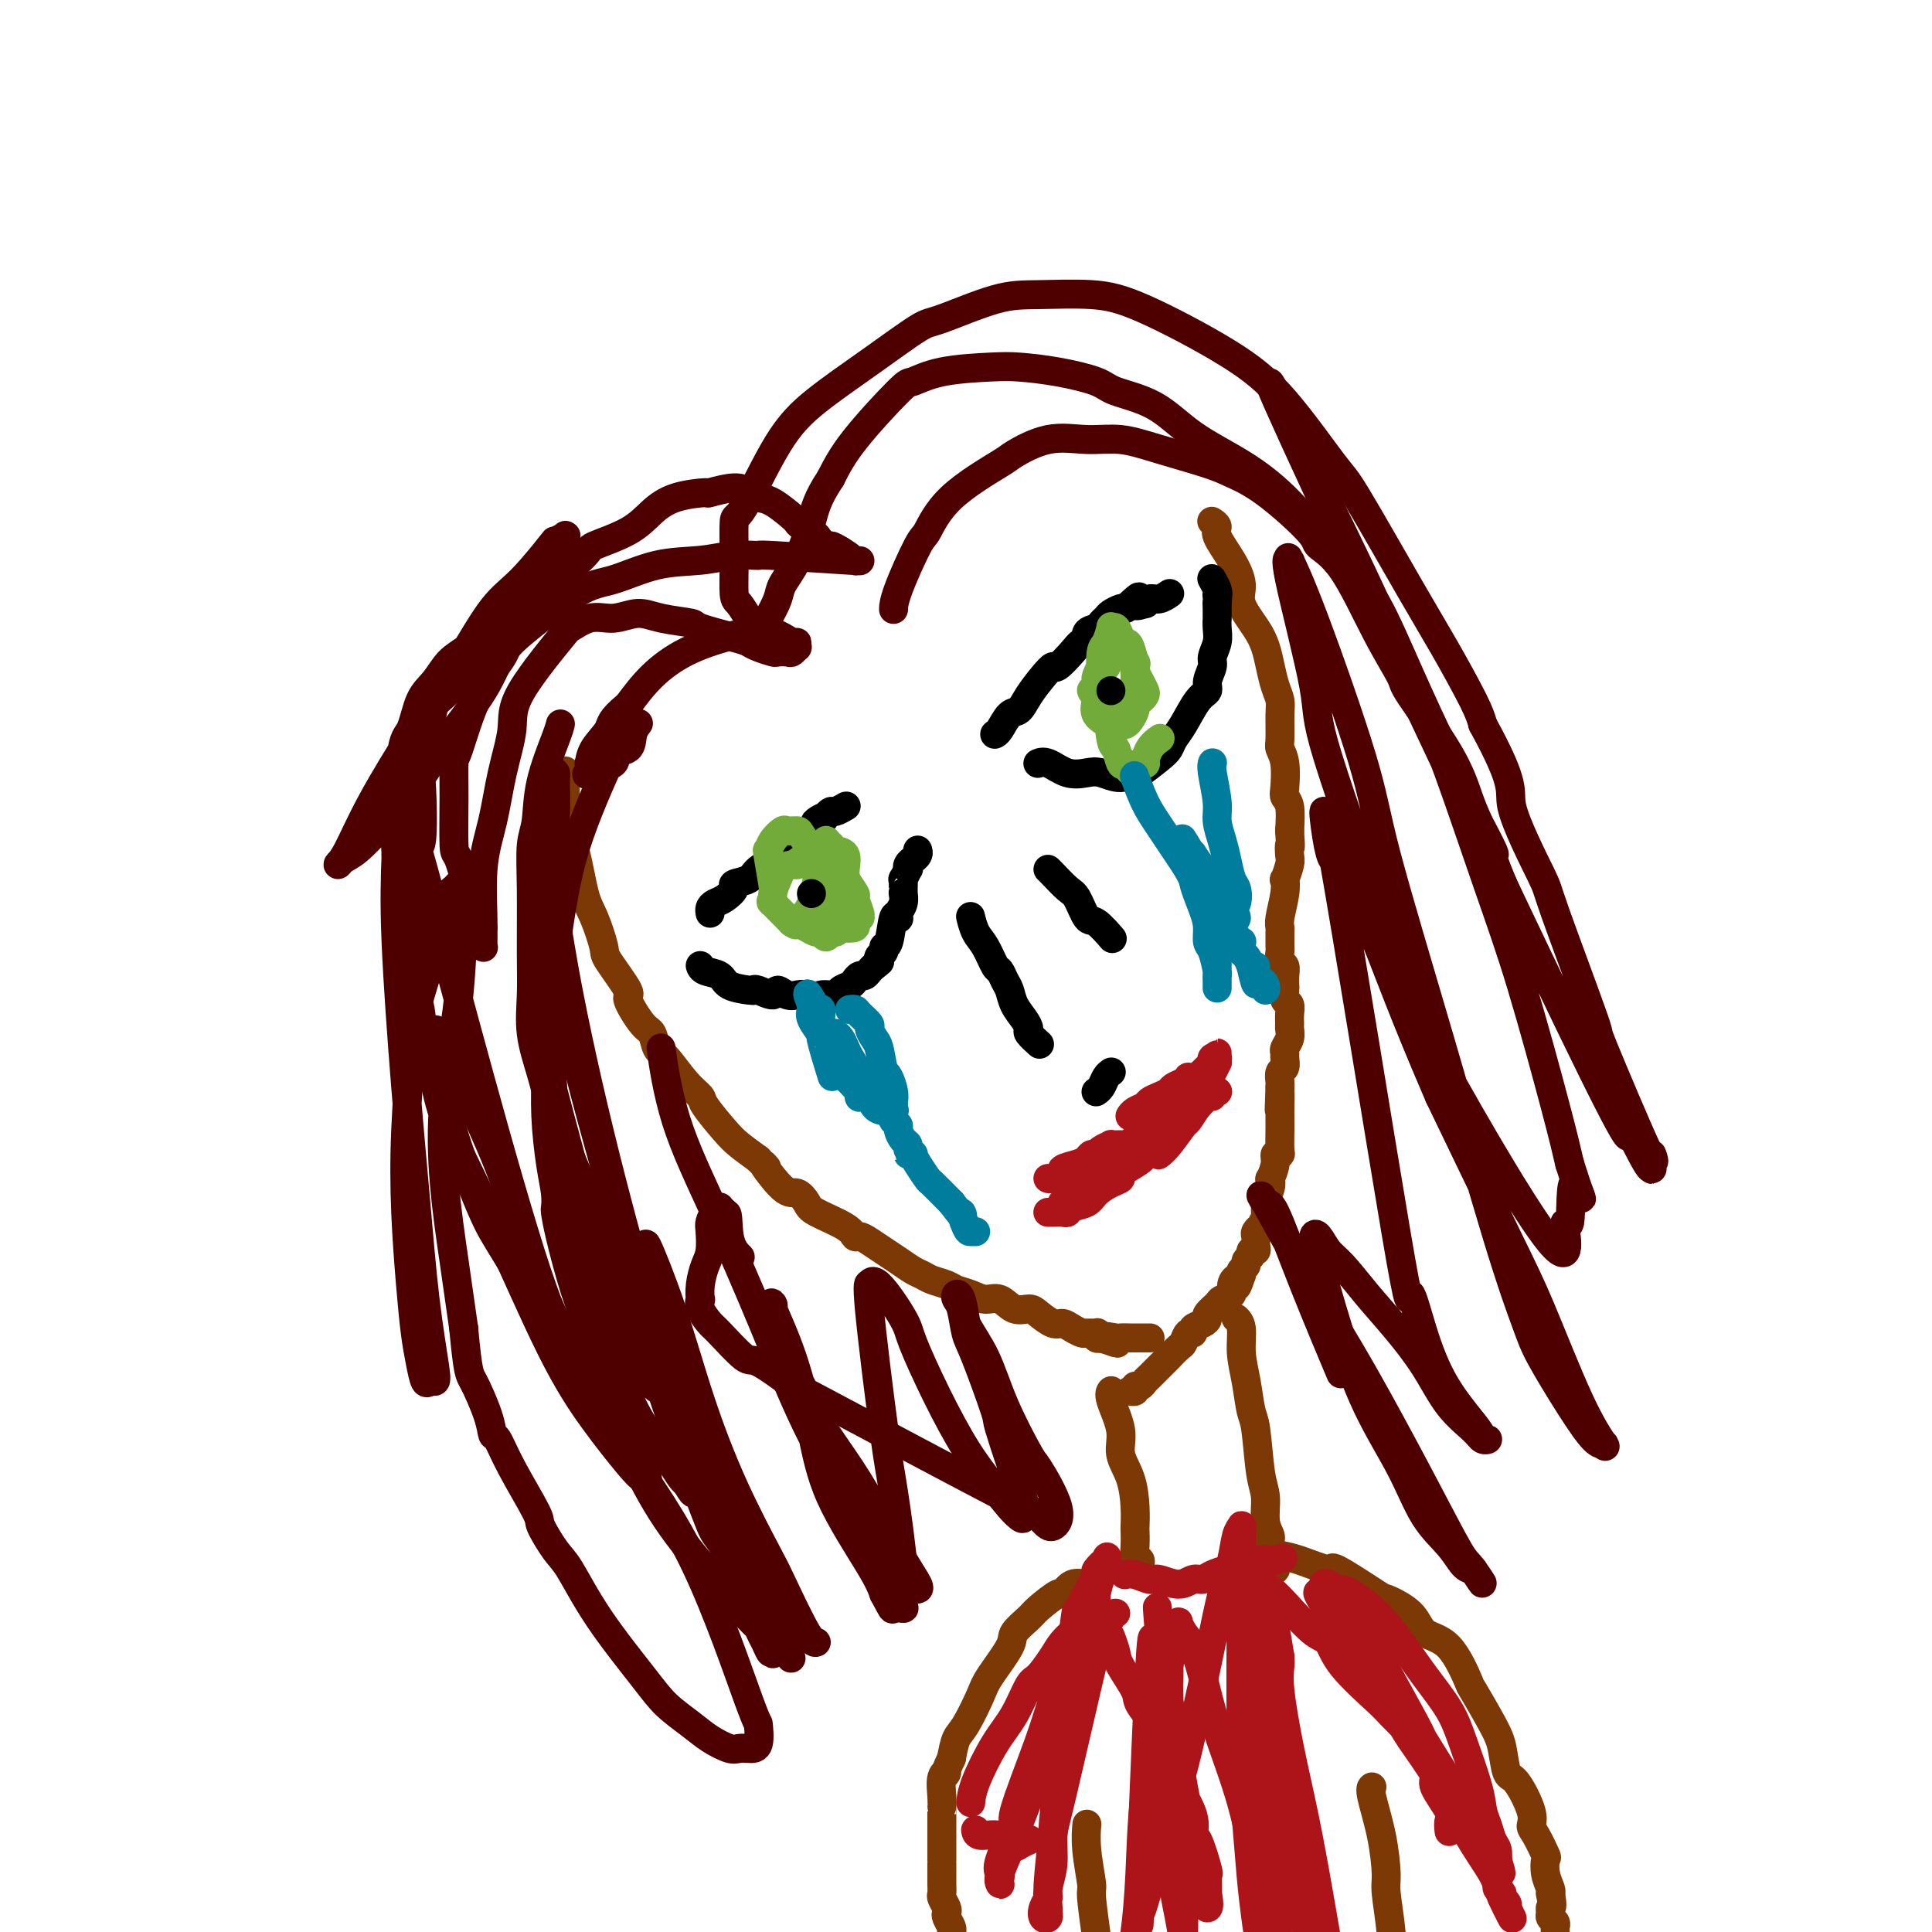 <svg viewBox='0 0 400 400' version='1.1' xmlns='http://www.w3.org/2000/svg' xmlns:xlink='http://www.w3.org/1999/xlink'><g fill='none' stroke='#7C3805' stroke-width='6' stroke-linecap='round' stroke-linejoin='round'><path d='M251,108c0.000,0.000 0.000,0.000 0,0c-0.000,-0.000 -0.000,-0.000 0,0c0.000,0.000 0.000,0.000 0,0c-0.000,-0.000 -0.000,-0.000 0,0c0.000,0.000 0.000,0.000 0,0c-0.000,-0.000 -0.001,-0.001 0,0c0.001,0.001 0.005,0.003 0,0c-0.005,-0.003 -0.018,-0.011 0,0c0.018,0.011 0.066,0.042 0,0c-0.066,-0.042 -0.248,-0.157 0,0c0.248,0.157 0.925,0.585 1,1c0.075,0.415 -0.454,0.817 0,2c0.454,1.183 1.890,3.148 3,5c1.110,1.852 1.894,3.590 2,5c0.106,1.410 -0.466,2.492 0,4c0.466,1.508 1.971,3.443 3,5c1.029,1.557 1.582,2.735 2,4c0.418,1.265 0.701,2.615 1,4c0.299,1.385 0.615,2.804 1,4c0.385,1.196 0.839,2.170 1,3c0.161,0.830 0.029,1.518 0,3c-0.029,1.482 0.044,3.759 0,5c-0.044,1.241 -0.204,1.447 0,2c0.204,0.553 0.773,1.455 1,3c0.227,1.545 0.112,3.734 0,5c-0.112,1.266 -0.223,1.610 0,2c0.223,0.390 0.778,0.826 1,2c0.222,1.174 0.111,3.087 0,5'/><path d='M267,172c0.314,4.754 0.098,3.139 0,3c-0.098,-0.139 -0.078,1.199 0,2c0.078,0.801 0.213,1.065 0,2c-0.213,0.935 -0.775,2.541 -1,3c-0.225,0.459 -0.113,-0.229 0,0c0.113,0.229 0.226,1.374 0,3c-0.226,1.626 -0.793,3.731 -1,5c-0.207,1.269 -0.055,1.701 0,2c0.055,0.299 0.014,0.465 0,1c-0.014,0.535 0.000,1.438 0,2c-0.000,0.562 -0.014,0.783 0,1c0.014,0.217 0.056,0.429 0,1c-0.056,0.571 -0.211,1.500 0,2c0.211,0.500 0.788,0.572 1,1c0.212,0.428 0.061,1.213 0,2c-0.061,0.787 -0.030,1.575 0,2c0.030,0.425 0.061,0.485 0,1c-0.061,0.515 -0.213,1.485 0,2c0.213,0.515 0.790,0.574 1,1c0.210,0.426 0.052,1.217 0,2c-0.052,0.783 0.000,1.558 0,2c-0.000,0.442 -0.053,0.551 0,1c0.053,0.449 0.211,1.238 0,2c-0.211,0.762 -0.792,1.499 -1,2c-0.208,0.501 -0.042,0.768 0,1c0.042,0.232 -0.041,0.430 0,1c0.041,0.570 0.207,1.514 0,2c-0.207,0.486 -0.786,0.516 -1,1c-0.214,0.484 -0.061,1.424 0,2c0.061,0.576 0.031,0.788 0,1'/><path d='M265,225c-0.309,8.560 -0.083,3.460 0,2c0.083,-1.460 0.022,0.719 0,2c-0.022,1.281 -0.005,1.664 0,2c0.005,0.336 -0.003,0.625 0,1c0.003,0.375 0.016,0.837 0,2c-0.016,1.163 -0.060,3.027 0,4c0.060,0.973 0.226,1.054 0,1c-0.226,-0.054 -0.844,-0.243 -1,0c-0.156,0.243 0.151,0.920 0,2c-0.151,1.080 -0.758,2.564 -1,3c-0.242,0.436 -0.118,-0.177 0,0c0.118,0.177 0.229,1.145 0,2c-0.229,0.855 -0.797,1.596 -1,2c-0.203,0.404 -0.039,0.472 0,1c0.039,0.528 -0.046,1.518 0,2c0.046,0.482 0.222,0.458 0,1c-0.222,0.542 -0.844,1.651 -1,2c-0.156,0.349 0.154,-0.061 0,0c-0.154,0.061 -0.772,0.595 -1,1c-0.228,0.405 -0.065,0.682 0,1c0.065,0.318 0.033,0.677 0,1c-0.033,0.323 -0.065,0.611 0,1c0.065,0.389 0.229,0.878 0,1c-0.229,0.122 -0.850,-0.122 -1,0c-0.150,0.122 0.170,0.610 0,1c-0.170,0.390 -0.829,0.682 -1,1c-0.171,0.318 0.146,0.663 0,1c-0.146,0.337 -0.756,0.668 -1,1c-0.244,0.332 -0.122,0.666 0,1'/><path d='M257,264c-1.395,4.217 -0.883,1.759 -1,1c-0.117,-0.759 -0.862,0.182 -1,1c-0.138,0.818 0.331,1.515 0,2c-0.331,0.485 -1.464,0.760 -2,1c-0.536,0.240 -0.477,0.445 -1,1c-0.523,0.555 -1.628,1.459 -2,2c-0.372,0.541 -0.012,0.717 0,1c0.012,0.283 -0.326,0.671 -1,1c-0.674,0.329 -1.685,0.597 -2,1c-0.315,0.403 0.065,0.939 0,1c-0.065,0.061 -0.576,-0.353 -1,0c-0.424,0.353 -0.761,1.475 -1,2c-0.239,0.525 -0.378,0.455 -1,1c-0.622,0.545 -1.725,1.704 -2,2c-0.275,0.296 0.277,-0.272 0,0c-0.277,0.272 -1.383,1.383 -2,2c-0.617,0.617 -0.744,0.739 -1,1c-0.256,0.261 -0.642,0.662 -1,1c-0.358,0.338 -0.688,0.612 -1,1c-0.312,0.388 -0.605,0.888 -1,1c-0.395,0.112 -0.890,-0.166 -1,0c-0.110,0.166 0.166,0.777 0,1c-0.166,0.223 -0.776,0.060 -1,0c-0.224,-0.060 -0.064,-0.017 0,0c0.064,0.017 0.032,0.009 0,0'/><path d='M117,160c0.000,0.000 0.000,0.000 0,0c-0.000,-0.000 -0.000,-0.000 0,0c0.000,0.000 0.000,0.000 0,0c-0.000,-0.000 -0.000,-0.000 0,0c0.000,0.000 0.000,0.000 0,0c-0.000,-0.000 -0.000,-0.000 0,0c0.000,0.000 0.000,0.001 0,0c-0.000,-0.001 -0.000,-0.004 0,0c0.000,0.004 0.000,0.016 0,0c-0.000,-0.016 -0.002,-0.060 0,0c0.002,0.060 0.006,0.223 0,0c-0.006,-0.223 -0.024,-0.832 0,0c0.024,0.832 0.089,3.104 0,5c-0.089,1.896 -0.331,3.415 0,5c0.331,1.585 1.237,3.235 2,6c0.763,2.765 1.383,6.643 2,9c0.617,2.357 1.231,3.191 2,5c0.769,1.809 1.694,4.593 2,6c0.306,1.407 -0.006,1.436 1,3c1.006,1.564 3.330,4.664 4,6c0.670,1.336 -0.314,0.907 0,2c0.314,1.093 1.924,3.706 3,5c1.076,1.294 1.616,1.267 2,2c0.384,0.733 0.611,2.224 1,3c0.389,0.776 0.940,0.837 2,2c1.060,1.163 2.628,3.427 4,5c1.372,1.573 2.547,2.455 3,3c0.453,0.545 0.183,0.754 1,2c0.817,1.246 2.720,3.528 4,5c1.280,1.472 1.937,2.135 3,3c1.063,0.865 2.531,1.933 4,3'/><path d='M157,240c3.273,3.490 0.956,0.716 1,1c0.044,0.284 2.449,3.626 4,5c1.551,1.374 2.247,0.778 3,1c0.753,0.222 1.563,1.260 2,2c0.437,0.740 0.500,1.181 2,2c1.500,0.819 4.435,2.015 6,3c1.565,0.985 1.759,1.758 2,2c0.241,0.242 0.529,-0.048 1,0c0.471,0.048 1.123,0.432 2,1c0.877,0.568 1.977,1.318 3,2c1.023,0.682 1.969,1.296 3,2c1.031,0.704 2.148,1.498 3,2c0.852,0.502 1.438,0.711 2,1c0.562,0.289 1.098,0.656 2,1c0.902,0.344 2.170,0.664 3,1c0.830,0.336 1.222,0.686 2,1c0.778,0.314 1.942,0.591 3,1c1.058,0.409 2.012,0.948 3,1c0.988,0.052 2.012,-0.385 3,0c0.988,0.385 1.941,1.591 3,2c1.059,0.409 2.223,0.021 3,0c0.777,-0.021 1.168,0.324 2,1c0.832,0.676 2.106,1.684 3,2c0.894,0.316 1.410,-0.059 2,0c0.590,0.059 1.254,0.551 2,1c0.746,0.449 1.572,0.856 2,1c0.428,0.144 0.457,0.025 1,0c0.543,-0.025 1.599,0.045 2,0c0.401,-0.045 0.146,-0.204 0,0c-0.146,0.204 -0.185,0.773 0,1c0.185,0.227 0.592,0.114 1,0'/><path d='M228,277c6.147,2.166 2.013,0.580 1,0c-1.013,-0.580 1.095,-0.155 2,0c0.905,0.155 0.606,0.042 1,0c0.394,-0.042 1.483,-0.011 2,0c0.517,0.011 0.464,0.003 1,0c0.536,-0.003 1.660,-0.001 2,0c0.340,0.001 -0.105,0.000 0,0c0.105,-0.000 0.759,-0.000 1,0c0.241,0.000 0.069,0.000 0,0c-0.069,-0.000 -0.034,-0.000 0,0'/></g>
<g fill='none' stroke='#4E0000' stroke-width='6' stroke-linecap='round' stroke-linejoin='round'><path d='M116,150c-0.000,0.000 -0.000,0.000 0,0c0.000,-0.000 0.000,-0.000 0,0c-0.000,0.000 -0.000,0.000 0,0c0.000,-0.000 0.000,-0.001 0,0c-0.000,0.001 -0.001,0.004 0,0c0.001,-0.004 0.004,-0.017 0,0c-0.004,0.017 -0.014,0.062 0,0c0.014,-0.062 0.053,-0.232 0,0c-0.053,0.232 -0.196,0.866 -1,3c-0.804,2.134 -2.268,5.769 -3,9c-0.732,3.231 -0.732,6.059 -1,8c-0.268,1.941 -0.806,2.995 -1,5c-0.194,2.005 -0.046,4.961 0,9c0.046,4.039 -0.011,9.161 0,13c0.011,3.839 0.089,6.394 0,9c-0.089,2.606 -0.344,5.263 0,8c0.344,2.737 1.287,5.555 2,8c0.713,2.445 1.197,4.518 2,7c0.803,2.482 1.926,5.372 3,8c1.074,2.628 2.100,4.992 3,7c0.900,2.008 1.674,3.659 3,6c1.326,2.341 3.206,5.374 4,7c0.794,1.626 0.504,1.847 1,3c0.496,1.153 1.778,3.239 3,6c1.222,2.761 2.384,6.196 3,8c0.616,1.804 0.687,1.978 1,3c0.313,1.022 0.867,2.893 1,4c0.133,1.107 -0.157,1.452 0,2c0.157,0.548 0.759,1.299 1,2c0.241,0.701 0.120,1.350 0,2'/><path d='M137,287c4.229,11.296 1.301,3.035 0,0c-1.301,-3.035 -0.975,-0.844 -1,0c-0.025,0.844 -0.402,0.343 -1,-1c-0.598,-1.343 -1.418,-3.527 -2,-3c-0.582,0.527 -0.926,3.765 -5,-9c-4.074,-12.765 -11.877,-41.531 -15,-54c-3.123,-12.469 -1.566,-8.639 -1,-12c0.566,-3.361 0.140,-13.913 0,-21c-0.140,-7.087 0.005,-10.709 0,-14c-0.005,-3.291 -0.159,-6.252 0,-8c0.159,-1.748 0.632,-2.284 1,-3c0.368,-0.716 0.632,-1.611 1,-2c0.368,-0.389 0.840,-0.272 1,0c0.160,0.272 0.007,0.697 0,2c-0.007,1.303 0.130,3.482 0,7c-0.130,3.518 -0.527,8.375 -1,14c-0.473,5.625 -1.021,12.017 -1,18c0.021,5.983 0.612,11.556 1,17c0.388,5.444 0.575,10.761 1,16c0.425,5.239 1.089,10.402 2,15c0.911,4.598 2.071,8.631 3,13c0.929,4.369 1.628,9.074 3,13c1.372,3.926 3.418,7.073 5,10c1.582,2.927 2.701,5.636 4,8c1.299,2.364 2.779,4.385 4,6c1.221,1.615 2.183,2.825 3,4c0.817,1.175 1.489,2.316 2,3c0.511,0.684 0.860,0.910 1,1c0.140,0.090 0.070,0.045 0,0'/><path d='M142,307c2.891,4.665 0.619,0.328 0,-1c-0.619,-1.328 0.416,0.352 -1,-1c-1.416,-1.352 -5.283,-5.735 -9,-11c-3.717,-5.265 -7.286,-11.412 -10,-13c-2.714,-1.588 -4.574,1.382 -11,-18c-6.426,-19.382 -17.417,-61.116 -22,-78c-4.583,-16.884 -2.759,-8.919 -2,-10c0.759,-1.081 0.453,-11.207 0,-16c-0.453,-4.793 -1.052,-4.254 -1,-4c0.052,0.254 0.756,0.224 1,0c0.244,-0.224 0.028,-0.643 0,0c-0.028,0.643 0.133,2.348 0,5c-0.133,2.652 -0.558,6.249 -1,12c-0.442,5.751 -0.900,13.654 -1,21c-0.100,7.346 0.158,14.133 0,21c-0.158,6.867 -0.733,13.812 -1,20c-0.267,6.188 -0.226,11.617 0,17c0.226,5.383 0.638,10.721 1,15c0.362,4.279 0.675,7.501 1,10c0.325,2.499 0.663,4.276 1,6c0.337,1.724 0.673,3.397 1,4c0.327,0.603 0.646,0.138 1,0c0.354,-0.138 0.744,0.051 1,0c0.256,-0.051 0.376,-0.342 0,-3c-0.376,-2.658 -1.250,-7.685 -2,-14c-0.750,-6.315 -1.376,-13.920 -2,-21c-0.624,-7.080 -1.245,-13.637 -2,-23c-0.755,-9.363 -1.644,-21.532 -2,-30c-0.356,-8.468 -0.178,-13.234 0,-18'/><path d='M82,177c-0.962,-17.734 -0.368,-7.569 0,-7c0.368,0.569 0.510,-8.459 1,-13c0.490,-4.541 1.330,-4.594 2,-6c0.670,-1.406 1.172,-4.166 2,-6c0.828,-1.834 1.981,-2.743 3,-4c1.019,-1.257 1.904,-2.860 3,-4c1.096,-1.140 2.404,-1.815 4,-3c1.596,-1.185 3.479,-2.881 5,-3c1.521,-0.119 2.681,1.337 3,2c0.319,0.663 -0.202,0.532 -1,2c-0.798,1.468 -1.872,4.536 -4,8c-2.128,3.464 -5.308,7.323 -8,11c-2.692,3.677 -4.894,7.172 -7,10c-2.106,2.828 -4.115,4.988 -6,7c-1.885,2.012 -3.646,3.876 -5,5c-1.354,1.124 -2.302,1.507 -3,2c-0.698,0.493 -1.147,1.095 -1,1c0.147,-0.095 0.891,-0.889 2,-3c1.109,-2.111 2.583,-5.541 5,-10c2.417,-4.459 5.776,-9.949 9,-15c3.224,-5.051 6.312,-9.664 9,-14c2.688,-4.336 4.977,-8.395 7,-11c2.023,-2.605 3.782,-3.755 6,-6c2.218,-2.245 4.897,-5.584 6,-7c1.103,-1.416 0.632,-0.909 1,-1c0.368,-0.091 1.577,-0.781 2,-1c0.423,-0.219 0.062,0.034 0,0c-0.062,-0.034 0.176,-0.355 0,0c-0.176,0.355 -0.764,1.387 -2,3c-1.236,1.613 -3.118,3.806 -5,6'/><path d='M110,120c-2.644,3.530 -5.753,7.855 -8,11c-2.247,3.145 -3.631,5.109 -5,7c-1.369,1.891 -2.722,3.707 -4,5c-1.278,1.293 -2.479,2.062 -3,3c-0.521,0.938 -0.361,2.043 -1,3c-0.639,0.957 -2.075,1.764 -2,1c0.075,-0.764 1.663,-3.100 3,-5c1.337,-1.900 2.423,-3.364 3,-4c0.577,-0.636 0.646,-0.445 3,-3c2.354,-2.555 6.993,-7.855 9,-10c2.007,-2.145 1.383,-1.133 4,-3c2.617,-1.867 8.476,-6.612 11,-9c2.524,-2.388 1.715,-2.420 3,-3c1.285,-0.580 4.666,-1.709 7,-3c2.334,-1.291 3.622,-2.743 5,-4c1.378,-1.257 2.844,-2.320 5,-3c2.156,-0.680 5.000,-0.977 6,-1c1.000,-0.023 0.156,0.230 1,0c0.844,-0.230 3.375,-0.941 5,-1c1.625,-0.059 2.344,0.534 3,1c0.656,0.466 1.248,0.806 2,1c0.752,0.194 1.663,0.242 3,1c1.337,0.758 3.099,2.225 4,3c0.901,0.775 0.942,0.856 1,1c0.058,0.144 0.133,0.349 1,1c0.867,0.651 2.525,1.746 3,2c0.475,0.254 -0.234,-0.334 0,0c0.234,0.334 1.409,1.590 2,2c0.591,0.410 0.597,-0.026 1,0c0.403,0.026 1.201,0.513 2,1'/><path d='M174,114c3.508,2.177 1.276,1.119 1,1c-0.276,-0.119 1.402,0.701 2,1c0.598,0.299 0.116,0.076 0,0c-0.116,-0.076 0.134,-0.006 0,0c-0.134,0.006 -0.652,-0.052 0,0c0.652,0.052 2.474,0.214 -1,0c-3.474,-0.214 -12.246,-0.802 -16,-1c-3.754,-0.198 -2.491,-0.004 -3,0c-0.509,0.004 -2.788,-0.182 -5,0c-2.212,0.182 -4.355,0.731 -7,1c-2.645,0.269 -5.790,0.256 -9,1c-3.210,0.744 -6.483,2.243 -9,3c-2.517,0.757 -4.278,0.771 -8,3c-3.722,2.229 -9.404,6.674 -12,9c-2.596,2.326 -2.107,2.535 -3,4c-0.893,1.465 -3.168,4.187 -5,8c-1.832,3.813 -3.221,8.717 -4,11c-0.779,2.283 -0.947,1.944 -1,3c-0.053,1.056 0.009,3.506 0,7c-0.009,3.494 -0.091,8.032 0,10c0.091,1.968 0.354,1.366 1,3c0.646,1.634 1.675,5.505 2,8c0.325,2.495 -0.053,3.615 0,4c0.053,0.385 0.536,0.037 1,1c0.464,0.963 0.909,3.237 1,4c0.091,0.763 -0.172,0.014 0,0c0.172,-0.014 0.778,0.708 1,1c0.222,0.292 0.060,0.156 0,0c-0.060,-0.156 -0.017,-0.330 0,-1c0.017,-0.670 0.009,-1.835 0,-3'/><path d='M100,192c0.057,-2.704 -0.302,-7.965 0,-12c0.302,-4.035 1.263,-6.845 2,-10c0.737,-3.155 1.248,-6.654 2,-10c0.752,-3.346 1.743,-6.540 2,-9c0.257,-2.460 -0.222,-4.185 2,-8c2.222,-3.815 7.143,-9.720 9,-12c1.857,-2.280 0.650,-0.934 1,-1c0.350,-0.066 2.256,-1.545 4,-2c1.744,-0.455 3.326,0.115 5,0c1.674,-0.115 3.439,-0.914 5,-1c1.561,-0.086 2.918,0.540 5,1c2.082,0.460 4.888,0.753 6,1c1.112,0.247 0.529,0.448 2,1c1.471,0.552 4.995,1.454 7,2c2.005,0.546 2.492,0.734 3,1c0.508,0.266 1.039,0.608 2,1c0.961,0.392 2.352,0.833 3,1c0.648,0.167 0.552,0.060 1,0c0.448,-0.060 1.441,-0.073 2,0c0.559,0.073 0.685,0.232 1,0c0.315,-0.232 0.820,-0.854 1,-1c0.180,-0.146 0.037,0.185 0,0c-0.037,-0.185 0.034,-0.885 0,-1c-0.034,-0.115 -0.173,0.355 -1,0c-0.827,-0.355 -2.341,-1.535 -4,-2c-1.659,-0.465 -3.461,-0.216 -5,0c-1.539,0.216 -2.815,0.398 -5,1c-2.185,0.602 -5.281,1.624 -8,3c-2.719,1.376 -5.063,3.108 -7,5c-1.937,1.892 -3.469,3.946 -5,6'/><path d='M130,146c-3.834,3.107 -3.418,3.873 -4,5c-0.582,1.127 -2.161,2.615 -3,4c-0.839,1.385 -0.937,2.667 -1,3c-0.063,0.333 -0.090,-0.282 0,0c0.090,0.282 0.298,1.461 0,2c-0.298,0.539 -1.100,0.436 0,0c1.100,-0.436 4.103,-1.207 5,-2c0.897,-0.793 -0.310,-1.609 0,-2c0.310,-0.391 2.138,-0.356 3,-1c0.862,-0.644 0.760,-1.967 1,-3c0.240,-1.033 0.823,-1.775 1,-2c0.177,-0.225 -0.052,0.066 0,0c0.052,-0.066 0.387,-0.488 0,0c-0.387,0.488 -1.494,1.887 -2,2c-0.506,0.113 -0.411,-1.059 -2,2c-1.589,3.059 -4.860,10.349 -7,16c-2.140,5.651 -3.148,9.663 -4,14c-0.852,4.337 -1.550,8.998 -2,13c-0.450,4.002 -0.654,7.346 -1,11c-0.346,3.654 -0.835,7.618 -1,10c-0.165,2.382 -0.006,3.181 0,5c0.006,1.819 -0.142,4.657 0,8c0.142,3.343 0.575,7.193 1,10c0.425,2.807 0.841,4.573 1,6c0.159,1.427 0.062,2.515 0,3c-0.062,0.485 -0.089,0.367 0,1c0.089,0.633 0.293,2.017 1,5c0.707,2.983 1.916,7.567 3,11c1.084,3.433 2.042,5.717 3,8'/><path d='M122,275c1.119,4.300 0.415,2.549 1,4c0.585,1.451 2.458,6.103 4,9c1.542,2.897 2.754,4.040 3,5c0.246,0.960 -0.472,1.737 0,3c0.472,1.263 2.135,3.013 3,5c0.865,1.987 0.934,4.210 1,5c0.066,0.790 0.131,0.146 0,0c-0.131,-0.146 -0.457,0.206 -1,0c-0.543,-0.206 -1.304,-0.972 -3,-3c-1.696,-2.028 -4.327,-5.320 -7,-9c-2.673,-3.680 -5.388,-7.748 -9,-15c-3.612,-7.252 -8.120,-17.688 -12,-26c-3.880,-8.312 -7.133,-14.501 -9,-19c-1.867,-4.499 -2.348,-7.308 -3,-10c-0.652,-2.692 -1.473,-5.267 -2,-8c-0.527,-2.733 -0.759,-5.625 -1,-7c-0.241,-1.375 -0.492,-1.233 0,-3c0.492,-1.767 1.728,-5.443 2,-7c0.272,-1.557 -0.421,-0.994 0,-3c0.421,-2.006 1.955,-6.581 3,-9c1.045,-2.419 1.600,-2.681 2,-3c0.400,-0.319 0.646,-0.695 1,-1c0.354,-0.305 0.815,-0.540 1,-1c0.185,-0.460 0.094,-1.147 0,3c-0.094,4.147 -0.191,13.128 -1,21c-0.809,7.872 -2.330,14.636 -3,21c-0.670,6.364 -0.488,12.329 0,18c0.488,5.671 1.282,11.049 2,16c0.718,4.951 1.359,9.476 2,14'/><path d='M96,275c0.904,9.557 1.163,9.451 2,11c0.837,1.549 2.253,4.755 3,7c0.747,2.245 0.825,3.529 1,4c0.175,0.471 0.449,0.129 1,1c0.551,0.871 1.381,2.955 3,6c1.619,3.045 4.028,7.049 5,9c0.972,1.951 0.507,1.848 1,3c0.493,1.152 1.943,3.560 3,5c1.057,1.440 1.721,1.911 3,4c1.279,2.089 3.174,5.795 6,10c2.826,4.205 6.585,8.910 9,12c2.415,3.090 3.487,4.565 5,6c1.513,1.435 3.469,2.829 5,4c1.531,1.171 2.638,2.118 4,3c1.362,0.882 2.978,1.698 4,2c1.022,0.302 1.451,0.089 2,0c0.549,-0.089 1.217,-0.054 2,0c0.783,0.054 1.681,0.128 2,-1c0.319,-1.128 0.059,-3.458 0,-4c-0.059,-0.542 0.084,0.704 -2,-5c-2.084,-5.704 -6.393,-18.358 -11,-28c-4.607,-9.642 -9.512,-16.270 -14,-23c-4.488,-6.730 -8.559,-13.560 -13,-21c-4.441,-7.440 -9.252,-15.489 -12,-20c-2.748,-4.511 -3.434,-5.482 -5,-9c-1.566,-3.518 -4.011,-9.581 -6,-16c-1.989,-6.419 -3.523,-13.195 -4,-16c-0.477,-2.805 0.102,-1.640 0,-2c-0.102,-0.360 -0.886,-2.246 -1,-3c-0.114,-0.754 0.443,-0.377 1,0'/><path d='M90,214c-0.356,-3.629 3.754,5.799 7,13c3.246,7.201 5.630,12.177 8,19c2.370,6.823 4.728,15.494 8,23c3.272,7.506 7.460,13.846 11,20c3.540,6.154 6.433,12.121 9,17c2.567,4.879 4.809,8.670 9,14c4.191,5.330 10.333,12.199 13,15c2.667,2.801 1.861,1.534 2,2c0.139,0.466 1.224,2.664 2,4c0.776,1.336 1.243,1.810 1,1c-0.243,-0.810 -1.195,-2.906 -1,-2c0.195,0.906 1.538,4.812 -1,-1c-2.538,-5.812 -8.957,-21.341 -15,-39c-6.043,-17.659 -11.710,-37.447 -16,-54c-4.290,-16.553 -7.204,-29.872 -9,-39c-1.796,-9.128 -2.475,-14.066 -3,-17c-0.525,-2.934 -0.896,-3.864 -1,-4c-0.104,-0.136 0.058,0.521 0,0c-0.058,-0.521 -0.335,-2.220 0,0c0.335,2.220 1.282,8.358 2,14c0.718,5.642 1.208,10.787 4,22c2.792,11.213 7.885,28.493 10,37c2.115,8.507 1.250,8.239 2,12c0.750,3.761 3.114,11.551 6,20c2.886,8.449 6.294,17.559 8,22c1.706,4.441 1.711,4.215 3,6c1.289,1.785 3.861,5.582 6,9c2.139,3.418 3.845,6.459 5,8c1.155,1.541 1.759,1.583 2,2c0.241,0.417 0.121,1.208 0,2'/><path d='M162,340c3.629,7.207 0.702,0.726 0,-1c-0.702,-1.726 0.822,1.305 0,0c-0.822,-1.305 -3.991,-6.944 -7,-14c-3.009,-7.056 -5.857,-15.529 -8,-22c-2.143,-6.471 -3.579,-10.940 -6,-19c-2.421,-8.060 -5.826,-19.711 -7,-24c-1.174,-4.289 -0.116,-1.215 0,-1c0.116,0.215 -0.708,-2.430 0,-1c0.708,1.430 2.949,6.935 5,13c2.051,6.065 3.911,12.690 6,19c2.089,6.310 4.406,12.304 7,18c2.594,5.696 5.466,11.095 7,14c1.534,2.905 1.731,3.315 3,6c1.269,2.685 3.611,7.646 5,10c1.389,2.354 1.825,2.101 2,2c0.175,-0.101 0.087,-0.051 0,0'/><path d='M185,126c-0.000,0.000 -0.000,0.000 0,0c0.000,-0.000 0.000,-0.000 0,0c-0.000,0.000 -0.000,0.000 0,0c0.000,-0.000 0.000,-0.000 0,0c-0.000,0.000 -0.000,0.002 0,0c0.000,-0.002 0.000,-0.007 0,0c-0.000,0.007 -0.000,0.026 0,0c0.000,-0.026 0.001,-0.096 0,0c-0.001,0.096 -0.005,0.360 0,0c0.005,-0.360 0.020,-1.344 1,-4c0.980,-2.656 2.927,-6.986 4,-9c1.073,-2.014 1.274,-1.714 2,-3c0.726,-1.286 1.977,-4.158 5,-7c3.023,-2.842 7.818,-5.652 10,-7c2.182,-1.348 1.751,-1.232 3,-2c1.249,-0.768 4.179,-2.420 7,-3c2.821,-0.580 5.533,-0.087 8,0c2.467,0.087 4.689,-0.232 7,0c2.311,0.232 4.711,1.014 8,2c3.289,0.986 7.466,2.175 10,3c2.534,0.825 3.424,1.287 5,2c1.576,0.713 3.837,1.678 7,4c3.163,2.322 7.227,6.003 9,8c1.773,1.997 1.256,2.312 2,3c0.744,0.688 2.748,1.749 5,5c2.252,3.251 4.753,8.694 7,13c2.247,4.306 4.240,7.477 5,9c0.760,1.523 0.286,1.398 2,4c1.714,2.602 5.615,7.931 8,12c2.385,4.069 3.253,6.877 4,9c0.747,2.123 1.374,3.562 2,5'/><path d='M306,170c4.879,9.247 3.076,6.364 3,7c-0.076,0.636 1.573,4.791 3,8c1.427,3.209 2.630,5.472 3,7c0.370,1.528 -0.095,2.322 0,3c0.095,0.678 0.750,1.241 1,2c0.250,0.759 0.093,1.715 0,2c-0.093,0.285 -0.124,-0.101 0,0c0.124,0.101 0.402,0.688 0,-1c-0.402,-1.688 -1.483,-5.650 -2,-7c-0.517,-1.350 -0.469,-0.087 -3,-6c-2.531,-5.913 -7.642,-19.002 -10,-25c-2.358,-5.998 -1.965,-4.904 -3,-7c-1.035,-2.096 -3.498,-7.381 -6,-13c-2.502,-5.619 -5.042,-11.572 -7,-15c-1.958,-3.428 -3.333,-4.329 -5,-6c-1.667,-1.671 -3.625,-4.110 -6,-7c-2.375,-2.890 -5.168,-6.230 -8,-9c-2.832,-2.770 -5.702,-4.968 -9,-7c-3.298,-2.032 -7.022,-3.896 -10,-6c-2.978,-2.104 -5.209,-4.448 -8,-6c-2.791,-1.552 -6.142,-2.311 -8,-3c-1.858,-0.689 -2.225,-1.307 -4,-2c-1.775,-0.693 -4.959,-1.460 -8,-2c-3.041,-0.540 -5.939,-0.853 -8,-1c-2.061,-0.147 -3.286,-0.127 -6,0c-2.714,0.127 -6.918,0.363 -10,1c-3.082,0.637 -5.043,1.676 -6,2c-0.957,0.324 -0.912,-0.067 -3,2c-2.088,2.067 -6.311,6.590 -9,10c-2.689,3.410 -3.845,5.705 -5,8'/><path d='M172,99c-2.936,4.410 -3.276,6.434 -4,9c-0.724,2.566 -1.832,5.673 -3,8c-1.168,2.327 -2.396,3.873 -3,5c-0.604,1.127 -0.585,1.836 -1,3c-0.415,1.164 -1.264,2.782 -2,4c-0.736,1.218 -1.360,2.035 -2,2c-0.640,-0.035 -1.296,-0.922 -2,-2c-0.704,-1.078 -1.454,-2.348 -2,-3c-0.546,-0.652 -0.886,-0.686 -1,-2c-0.114,-1.314 -0.002,-3.910 0,-7c0.002,-3.090 -0.104,-6.676 0,-8c0.104,-1.324 0.420,-0.387 2,-3c1.580,-2.613 4.425,-8.777 7,-13c2.575,-4.223 4.879,-6.505 8,-9c3.121,-2.495 7.060,-5.204 11,-8c3.940,-2.796 7.881,-5.678 10,-7c2.119,-1.322 2.415,-1.082 5,-2c2.585,-0.918 7.458,-2.993 11,-4c3.542,-1.007 5.755,-0.946 9,-1c3.245,-0.054 7.524,-0.224 11,0c3.476,0.224 6.148,0.843 11,3c4.852,2.157 11.882,5.852 17,9c5.118,3.148 8.323,5.750 12,10c3.677,4.250 7.825,10.149 10,13c2.175,2.851 2.376,2.653 5,7c2.624,4.347 7.673,13.237 11,19c3.327,5.763 4.934,8.398 7,12c2.066,3.602 4.590,8.172 6,11c1.410,2.828 1.705,3.914 2,5'/><path d='M307,150c7.351,13.400 5.229,13.402 6,17c0.771,3.598 4.436,10.794 6,14c1.564,3.206 1.028,2.422 3,8c1.972,5.578 6.451,17.519 8,22c1.549,4.481 0.166,1.504 2,6c1.834,4.496 6.883,16.466 9,21c2.117,4.534 1.300,1.631 1,1c-0.300,-0.631 -0.085,1.009 0,2c0.085,0.991 0.039,1.332 0,1c-0.039,-0.332 -0.073,-1.338 0,-1c0.073,0.338 0.252,2.019 -1,0c-1.252,-2.019 -3.936,-7.738 -4,-7c-0.064,0.738 2.491,7.933 -12,-22c-14.491,-29.933 -46.028,-96.993 -57,-121c-10.972,-24.007 -1.380,-4.961 2,2c3.380,6.961 0.549,1.838 2,5c1.451,3.162 7.186,14.608 12,25c4.814,10.392 8.707,19.729 11,25c2.293,5.271 2.984,6.476 5,12c2.016,5.524 5.355,15.367 8,23c2.645,7.633 4.597,13.055 7,21c2.403,7.945 5.258,18.413 7,25c1.742,6.587 2.371,9.294 3,12'/><path d='M325,241c4.128,12.913 1.949,4.697 1,4c-0.949,-0.697 -0.667,6.125 -1,8c-0.333,1.875 -1.282,-1.196 -1,1c0.282,2.196 1.793,9.659 -4,2c-5.793,-7.659 -18.892,-30.439 -25,-42c-6.108,-11.561 -5.227,-11.903 -8,-21c-2.773,-9.097 -9.201,-26.948 -12,-36c-2.799,-9.052 -1.968,-9.306 -3,-15c-1.032,-5.694 -3.927,-16.827 -5,-22c-1.073,-5.173 -0.323,-4.387 0,-4c0.323,0.387 0.219,0.373 0,0c-0.219,-0.373 -0.553,-1.105 0,0c0.553,1.105 1.995,4.046 5,12c3.005,7.954 7.575,20.921 10,29c2.425,8.079 2.705,11.272 5,20c2.295,8.728 6.605,22.993 11,38c4.395,15.007 8.875,30.757 12,41c3.125,10.243 4.894,14.979 6,18c1.106,3.021 1.551,4.326 3,7c1.449,2.674 3.904,6.715 6,10c2.096,3.285 3.833,5.813 5,7c1.167,1.187 1.765,1.033 2,1c0.235,-0.033 0.107,0.055 0,0c-0.107,-0.055 -0.195,-0.255 0,0c0.195,0.255 0.671,0.963 0,0c-0.671,-0.963 -2.489,-3.598 -5,-9c-2.511,-5.402 -5.714,-13.570 -8,-19c-2.286,-5.430 -3.653,-8.123 -7,-15c-3.347,-6.877 -8.673,-17.939 -14,-29'/><path d='M298,227c-7.557,-17.516 -10.450,-25.805 -13,-32c-2.550,-6.195 -4.756,-10.295 -6,-13c-1.244,-2.705 -1.526,-4.016 -2,-4c-0.474,0.016 -1.138,1.357 -2,-3c-0.862,-4.357 -1.920,-14.413 1,2c2.920,16.413 9.820,59.294 13,78c3.180,18.706 2.641,13.237 3,13c0.359,-0.237 1.617,4.759 3,9c1.383,4.241 2.889,7.726 5,11c2.111,3.274 4.825,6.337 6,8c1.175,1.663 0.811,1.925 1,2c0.189,0.075 0.930,-0.038 1,0c0.070,0.038 -0.531,0.228 -1,0c-0.469,-0.228 -0.806,-0.873 -2,-2c-1.194,-1.127 -3.247,-2.735 -5,-5c-1.753,-2.265 -3.208,-5.186 -5,-8c-1.792,-2.814 -3.923,-5.521 -6,-8c-2.077,-2.479 -4.102,-4.729 -6,-7c-1.898,-2.271 -3.671,-4.562 -5,-6c-1.329,-1.438 -2.216,-2.024 -3,-3c-0.784,-0.976 -1.465,-2.342 -2,-3c-0.535,-0.658 -0.923,-0.606 -1,0c-0.077,0.606 0.158,1.767 1,5c0.842,3.233 2.291,8.538 4,14c1.709,5.462 3.679,11.082 6,16c2.321,4.918 4.992,9.136 7,13c2.008,3.864 3.353,7.376 5,10c1.647,2.624 3.597,4.360 5,6c1.403,1.640 2.258,3.183 3,4c0.742,0.817 1.371,0.909 2,1'/><path d='M305,325c3.499,5.340 1.247,1.691 0,0c-1.247,-1.691 -1.488,-1.424 -3,-4c-1.512,-2.576 -4.293,-7.995 -8,-15c-3.707,-7.005 -8.339,-15.597 -12,-22c-3.661,-6.403 -6.353,-10.619 -10,-17c-3.647,-6.381 -8.251,-14.929 -10,-18c-1.749,-3.071 -0.644,-0.666 0,0c0.644,0.666 0.827,-0.407 2,2c1.173,2.407 3.335,8.295 6,15c2.665,6.705 5.833,14.228 7,17c1.167,2.772 0.333,0.792 0,0c-0.333,-0.792 -0.167,-0.396 0,0'/><path d='M137,218c0.003,0.022 0.006,0.045 0,0c-0.006,-0.045 -0.022,-0.156 0,0c0.022,0.156 0.082,0.580 0,0c-0.082,-0.580 -0.305,-2.163 0,0c0.305,2.163 1.139,8.071 3,14c1.861,5.929 4.751,11.878 8,19c3.249,7.122 6.857,15.419 10,23c3.143,7.581 5.819,14.448 9,21c3.181,6.552 6.866,12.789 9,16c2.134,3.211 2.717,3.396 4,5c1.283,1.604 3.264,4.628 5,7c1.736,2.372 3.225,4.092 4,5c0.775,0.908 0.835,1.005 1,1c0.165,-0.005 0.435,-0.112 0,-1c-0.435,-0.888 -1.575,-2.557 -3,-5c-1.425,-2.443 -3.134,-5.660 -5,-9c-1.866,-3.340 -3.890,-6.802 -6,-10c-2.110,-3.198 -4.306,-6.130 -6,-9c-1.694,-2.870 -2.885,-5.676 -4,-8c-1.115,-2.324 -2.154,-4.167 -3,-6c-0.846,-1.833 -1.498,-3.657 -2,-5c-0.502,-1.343 -0.855,-2.205 -1,-3c-0.145,-0.795 -0.082,-1.523 0,-2c0.082,-0.477 0.184,-0.701 0,-1c-0.184,-0.299 -0.652,-0.671 0,1c0.652,1.671 2.426,5.384 4,10c1.574,4.616 2.948,10.134 4,15c1.052,4.866 1.783,9.079 4,14c2.217,4.921 5.919,10.549 8,14c2.081,3.451 2.540,4.726 3,6'/><path d='M183,330c2.031,3.771 1.610,3.199 2,3c0.390,-0.199 1.592,-0.025 2,0c0.408,0.025 0.021,-0.099 0,-1c-0.021,-0.901 0.324,-2.578 0,-7c-0.324,-4.422 -1.317,-11.590 -2,-16c-0.683,-4.410 -1.056,-6.064 -2,-13c-0.944,-6.936 -2.459,-19.155 -3,-25c-0.541,-5.845 -0.106,-5.315 0,-5c0.106,0.315 -0.115,0.414 0,0c0.115,-0.414 0.567,-1.340 2,0c1.433,1.340 3.845,4.948 5,7c1.155,2.052 1.051,2.549 2,5c0.949,2.451 2.951,6.856 5,11c2.049,4.144 4.147,8.028 6,11c1.853,2.972 3.463,5.034 5,7c1.537,1.966 3.000,3.838 4,5c1.000,1.162 1.535,1.616 2,2c0.465,0.384 0.860,0.698 1,0c0.140,-0.698 0.024,-2.407 0,-3c-0.024,-0.593 0.043,-0.071 -1,-3c-1.043,-2.929 -3.196,-9.310 -4,-12c-0.804,-2.690 -0.257,-1.690 -1,-4c-0.743,-2.310 -2.774,-7.929 -4,-11c-1.226,-3.071 -1.646,-3.593 -2,-5c-0.354,-1.407 -0.642,-3.697 -1,-5c-0.358,-1.303 -0.787,-1.617 -1,-2c-0.213,-0.383 -0.211,-0.834 0,-1c0.211,-0.166 0.632,-0.047 1,1c0.368,1.047 0.684,3.024 1,5'/><path d='M200,274c1.050,2.064 2.675,4.225 4,7c1.325,2.775 2.349,6.163 4,10c1.651,3.837 3.929,8.123 5,10c1.071,1.877 0.934,1.346 2,3c1.066,1.654 3.335,5.493 4,8c0.665,2.507 -0.275,3.683 -1,4c-0.725,0.317 -1.236,-0.226 -2,-1c-0.764,-0.774 -1.781,-1.778 -2,-2c-0.219,-0.222 0.359,0.337 -8,-4c-8.359,-4.337 -25.655,-13.572 -34,-18c-8.345,-4.428 -7.740,-4.049 -9,-5c-1.260,-0.951 -4.383,-3.231 -6,-4c-1.617,-0.769 -1.726,-0.028 -3,-1c-1.274,-0.972 -3.714,-3.656 -5,-5c-1.286,-1.344 -1.417,-1.349 -2,-2c-0.583,-0.651 -1.618,-1.949 -2,-3c-0.382,-1.051 -0.113,-1.855 0,-2c0.113,-0.145 0.069,0.368 0,0c-0.069,-0.368 -0.163,-1.617 0,-3c0.163,-1.383 0.582,-2.899 1,-4c0.418,-1.101 0.834,-1.787 1,-3c0.166,-1.213 0.082,-2.953 0,-4c-0.082,-1.047 -0.162,-1.402 0,-2c0.162,-0.598 0.565,-1.439 1,-2c0.435,-0.561 0.900,-0.841 1,-1c0.100,-0.159 -0.165,-0.197 0,0c0.165,0.197 0.762,0.628 1,1c0.238,0.372 0.119,0.686 0,1'/><path d='M150,252c0.881,-2.274 0.583,1.542 1,4c0.417,2.458 1.548,3.560 2,4c0.452,0.440 0.226,0.220 0,0'/></g>
<g fill='none' stroke='#000000' stroke-width='6' stroke-linecap='round' stroke-linejoin='round'><path d='M147,189c0.000,0.000 0.000,0.000 0,0c-0.000,-0.000 -0.000,-0.000 0,0c0.000,0.000 0.000,0.000 0,0c-0.000,-0.000 -0.000,-0.000 0,0c0.000,0.000 0.000,0.000 0,0c-0.000,-0.000 -0.000,-0.000 0,0c0.000,0.000 0.000,0.000 0,0c-0.000,-0.000 -0.000,-0.000 0,0c0.000,0.000 0.000,0.001 0,0c-0.000,-0.001 -0.001,-0.003 0,0c0.001,0.003 0.003,0.012 0,0c-0.003,-0.012 -0.009,-0.044 0,0c0.009,0.044 0.035,0.163 0,0c-0.035,-0.163 -0.131,-0.607 0,-1c0.131,-0.393 0.490,-0.734 1,-1c0.510,-0.266 1.171,-0.455 2,-1c0.829,-0.545 1.828,-1.445 2,-2c0.172,-0.555 -0.481,-0.765 0,-1c0.481,-0.235 2.096,-0.496 3,-1c0.904,-0.504 1.096,-1.249 2,-2c0.904,-0.751 2.518,-1.506 3,-2c0.482,-0.494 -0.169,-0.728 0,-1c0.169,-0.272 1.158,-0.584 2,-1c0.842,-0.416 1.538,-0.938 2,-1c0.462,-0.062 0.691,0.334 1,0c0.309,-0.334 0.699,-1.398 1,-2c0.301,-0.602 0.515,-0.744 1,-1c0.485,-0.256 1.243,-0.628 2,-1'/><path d='M169,171c3.355,-3.023 0.743,-1.579 0,-1c-0.743,0.579 0.383,0.295 1,0c0.617,-0.295 0.726,-0.601 1,-1c0.274,-0.399 0.715,-0.892 1,-1c0.285,-0.108 0.416,0.167 1,0c0.584,-0.167 1.620,-0.777 2,-1c0.380,-0.223 0.102,-0.060 0,0c-0.102,0.060 -0.029,0.017 0,0c0.029,-0.017 0.015,-0.009 0,0'/><path d='M145,200c0.001,0.002 0.001,0.004 0,0c-0.001,-0.004 -0.004,-0.013 0,0c0.004,0.013 0.015,0.049 0,0c-0.015,-0.049 -0.057,-0.181 0,0c0.057,0.181 0.211,0.676 1,1c0.789,0.324 2.212,0.478 3,1c0.788,0.522 0.940,1.413 2,2c1.060,0.587 3.029,0.870 4,1c0.971,0.130 0.945,0.105 1,0c0.055,-0.105 0.191,-0.291 1,0c0.809,0.291 2.292,1.059 3,1c0.708,-0.059 0.640,-0.945 1,-1c0.360,-0.055 1.147,0.722 2,1c0.853,0.278 1.770,0.056 2,0c0.230,-0.056 -0.229,0.052 0,0c0.229,-0.052 1.145,-0.266 2,0c0.855,0.266 1.647,1.010 2,1c0.353,-0.010 0.265,-0.776 1,-1c0.735,-0.224 2.291,0.094 3,0c0.709,-0.094 0.571,-0.599 1,-1c0.429,-0.401 1.424,-0.699 2,-1c0.576,-0.301 0.732,-0.606 1,-1c0.268,-0.394 0.649,-0.879 1,-1c0.351,-0.121 0.671,0.121 1,0c0.329,-0.121 0.665,-0.606 1,-1c0.335,-0.394 0.667,-0.697 1,-1'/><path d='M181,200c1.481,-1.106 1.185,-0.869 1,-1c-0.185,-0.131 -0.257,-0.628 0,-1c0.257,-0.372 0.843,-0.618 1,-1c0.157,-0.382 -0.115,-0.900 0,-1c0.115,-0.100 0.618,0.220 1,-1c0.382,-1.220 0.642,-3.978 1,-5c0.358,-1.022 0.814,-0.306 1,0c0.186,0.306 0.102,0.202 0,0c-0.102,-0.202 -0.224,-0.500 0,-1c0.224,-0.500 0.792,-1.200 1,-2c0.208,-0.800 0.055,-1.701 0,-2c-0.055,-0.299 -0.011,0.003 0,0c0.011,-0.003 -0.011,-0.312 0,-1c0.011,-0.688 0.054,-1.756 0,-2c-0.054,-0.244 -0.207,0.337 0,0c0.207,-0.337 0.772,-1.592 1,-2c0.228,-0.408 0.117,0.032 0,0c-0.117,-0.032 -0.242,-0.534 0,-1c0.242,-0.466 0.849,-0.896 1,-1c0.151,-0.104 -0.155,0.116 0,0c0.155,-0.116 0.773,-0.570 1,-1c0.227,-0.430 0.065,-0.837 0,-1c-0.065,-0.163 -0.032,-0.081 0,0'/><path d='M206,152c-0.000,0.000 -0.000,0.000 0,0c0.000,-0.000 0.000,-0.000 0,0c-0.000,0.000 -0.000,0.000 0,0c0.000,-0.000 0.000,-0.000 0,0c-0.000,0.000 -0.000,0.000 0,0c0.000,-0.000 0.000,-0.000 0,0c-0.000,0.000 -0.001,0.000 0,0c0.001,-0.000 0.002,-0.001 0,0c-0.002,0.001 -0.009,0.003 0,0c0.009,-0.003 0.033,-0.013 0,0c-0.033,0.013 -0.123,0.048 0,0c0.123,-0.048 0.459,-0.180 1,-1c0.541,-0.820 1.287,-2.329 2,-3c0.713,-0.671 1.394,-0.503 2,-1c0.606,-0.497 1.139,-1.659 2,-3c0.861,-1.341 2.051,-2.861 3,-4c0.949,-1.139 1.656,-1.897 2,-2c0.344,-0.103 0.325,0.449 1,0c0.675,-0.449 2.044,-1.899 3,-3c0.956,-1.101 1.499,-1.853 2,-2c0.501,-0.147 0.961,0.311 1,0c0.039,-0.311 -0.341,-1.393 0,-2c0.341,-0.607 1.405,-0.741 2,-1c0.595,-0.259 0.723,-0.644 1,-1c0.277,-0.356 0.703,-0.683 1,-1c0.297,-0.317 0.465,-0.624 1,-1c0.535,-0.376 1.439,-0.822 2,-1c0.561,-0.178 0.781,-0.089 1,0'/><path d='M233,126c4.506,-4.244 2.271,-1.854 2,-1c-0.271,0.854 1.423,0.173 2,0c0.577,-0.173 0.036,0.164 0,0c-0.036,-0.164 0.434,-0.827 1,-1c0.566,-0.173 1.229,0.146 2,0c0.771,-0.146 1.649,-0.756 2,-1c0.351,-0.244 0.176,-0.122 0,0'/><path d='M215,158c0.000,-0.000 0.000,-0.000 0,0c-0.000,0.000 -0.000,0.000 0,0c0.000,-0.000 0.000,-0.000 0,0c-0.000,0.000 -0.001,0.001 0,0c0.001,-0.001 0.005,-0.002 0,0c-0.005,0.002 -0.018,0.008 0,0c0.018,-0.008 0.066,-0.030 0,0c-0.066,0.030 -0.248,0.112 0,0c0.248,-0.112 0.926,-0.417 2,0c1.074,0.417 2.544,1.557 4,2c1.456,0.443 2.898,0.188 4,0c1.102,-0.188 1.864,-0.309 3,0c1.136,0.309 2.647,1.047 4,1c1.353,-0.047 2.547,-0.880 3,-1c0.453,-0.120 0.165,0.473 1,0c0.835,-0.473 2.793,-2.011 4,-3c1.207,-0.989 1.662,-1.430 2,-2c0.338,-0.570 0.559,-1.268 1,-2c0.441,-0.732 1.103,-1.498 2,-3c0.897,-1.502 2.029,-3.738 3,-5c0.971,-1.262 1.781,-1.548 2,-2c0.219,-0.452 -0.151,-1.069 0,-2c0.151,-0.931 0.825,-2.177 1,-3c0.175,-0.823 -0.149,-1.223 0,-2c0.149,-0.777 0.772,-1.932 1,-3c0.228,-1.068 0.061,-2.049 0,-3c-0.061,-0.951 -0.016,-1.874 0,-2c0.016,-0.126 0.004,0.543 0,0c-0.004,-0.543 -0.001,-2.298 0,-3c0.001,-0.702 0.001,-0.351 0,0'/><path d='M252,125c0.314,-3.245 0.098,-2.359 0,-2c-0.098,0.359 -0.078,0.189 0,0c0.078,-0.189 0.213,-0.397 0,-1c-0.213,-0.603 -0.775,-1.601 -1,-2c-0.225,-0.399 -0.112,-0.200 0,0'/><path d='M201,190c-0.000,-0.000 -0.000,-0.000 0,0c0.000,0.000 0.000,0.001 0,0c-0.000,-0.001 -0.001,-0.003 0,0c0.001,0.003 0.002,0.010 0,0c-0.002,-0.010 -0.009,-0.038 0,0c0.009,0.038 0.034,0.140 0,0c-0.034,-0.140 -0.125,-0.523 0,0c0.125,0.523 0.467,1.950 1,3c0.533,1.050 1.256,1.722 2,3c0.744,1.278 1.508,3.160 2,4c0.492,0.840 0.713,0.637 1,1c0.287,0.363 0.642,1.292 1,2c0.358,0.708 0.721,1.197 1,2c0.279,0.803 0.475,1.922 1,3c0.525,1.078 1.381,2.117 2,3c0.619,0.883 1.003,1.609 1,2c-0.003,0.391 -0.393,0.445 0,1c0.393,0.555 1.567,1.611 2,2c0.433,0.389 0.124,0.111 0,0c-0.124,-0.111 -0.062,-0.056 0,0'/><path d='M217,180c0.000,0.000 0.000,0.000 0,0c-0.000,-0.000 -0.000,-0.000 0,0c0.000,0.000 0.000,0.000 0,0c-0.000,-0.000 -0.000,-0.000 0,0c0.000,0.000 0.000,0.000 0,0c-0.000,-0.000 -0.000,-0.000 0,0c0.000,0.000 0.001,0.001 0,0c-0.001,-0.001 -0.005,-0.004 0,0c0.005,0.004 0.017,0.015 0,0c-0.017,-0.015 -0.065,-0.056 0,0c0.065,0.056 0.242,0.208 1,1c0.758,0.792 2.095,2.224 3,3c0.905,0.776 1.377,0.898 2,2c0.623,1.102 1.396,3.185 2,4c0.604,0.815 1.038,0.363 2,1c0.962,0.637 2.451,2.364 3,3c0.549,0.636 0.157,0.182 0,0c-0.157,-0.182 -0.078,-0.091 0,0'/><path d='M227,226c0.000,-0.000 0.000,-0.000 0,0c-0.000,0.000 -0.000,0.000 0,0c0.000,-0.000 0.000,-0.000 0,0c-0.000,0.000 -0.000,0.000 0,0c0.000,-0.000 0.000,-0.000 0,0c-0.000,0.000 -0.001,0.001 0,0c0.001,-0.001 0.003,-0.002 0,0c-0.003,0.002 -0.012,0.008 0,0c0.012,-0.008 0.046,-0.030 0,0c-0.046,0.030 -0.170,0.113 0,0c0.170,-0.113 0.634,-0.423 1,-1c0.366,-0.577 0.634,-1.423 1,-2c0.366,-0.577 0.829,-0.886 1,-1c0.171,-0.114 0.049,-0.033 0,0c-0.049,0.033 -0.024,0.016 0,0'/></g>
<g fill='none' stroke='#AD1419' stroke-width='6' stroke-linecap='round' stroke-linejoin='round'><path d='M217,244c0.000,0.000 0.000,0.000 0,0c-0.000,-0.000 -0.000,-0.000 0,0c0.000,0.000 0.000,0.000 0,0c-0.000,-0.000 -0.000,-0.000 0,0c0.000,0.000 0.000,0.000 0,0c-0.000,-0.000 -0.000,-0.000 0,0c0.000,0.000 0.002,0.001 0,0c-0.002,-0.001 -0.006,-0.003 0,0c0.006,0.003 0.024,0.012 0,0c-0.024,-0.012 -0.088,-0.045 0,0c0.088,0.045 0.328,0.167 1,0c0.672,-0.167 1.777,-0.623 2,-1c0.223,-0.377 -0.434,-0.675 0,-1c0.434,-0.325 1.960,-0.678 3,-1c1.040,-0.322 1.593,-0.612 2,-1c0.407,-0.388 0.667,-0.875 1,-1c0.333,-0.125 0.737,0.110 1,0c0.263,-0.110 0.384,-0.565 1,-1c0.616,-0.435 1.726,-0.849 2,-1c0.274,-0.151 -0.287,-0.041 0,0c0.287,0.041 1.424,0.011 2,0c0.576,-0.011 0.593,-0.003 1,0c0.407,0.003 1.203,0.002 2,0'/><path d='M235,237c2.780,-1.309 0.731,-1.083 0,-1c-0.731,0.083 -0.144,0.022 0,0c0.144,-0.022 -0.153,-0.006 0,0c0.153,0.006 0.758,0.002 1,0c0.242,-0.002 0.121,-0.001 0,0'/><path d='M234,231c0.000,-0.000 0.000,-0.000 0,0c-0.000,0.000 -0.000,0.000 0,0c0.000,-0.000 0.000,-0.000 0,0c-0.000,0.000 -0.000,0.000 0,0c0.000,-0.000 0.000,-0.000 0,0c-0.000,0.000 -0.000,0.000 0,0c0.000,-0.000 0.000,-0.000 0,0c-0.000,0.000 -0.000,0.000 0,0c0.000,-0.000 0.000,-0.000 0,0c-0.000,0.000 -0.001,0.001 0,0c0.001,-0.001 0.002,-0.003 0,0c-0.002,0.003 -0.008,0.012 0,0c0.008,-0.012 0.029,-0.045 0,0c-0.029,0.045 -0.107,0.167 0,0c0.107,-0.167 0.400,-0.622 1,-1c0.600,-0.378 1.508,-0.679 2,-1c0.492,-0.321 0.569,-0.663 1,-1c0.431,-0.337 1.215,-0.668 2,-1c0.785,-0.332 1.569,-0.663 2,-1c0.431,-0.337 0.507,-0.678 1,-1c0.493,-0.322 1.402,-0.625 2,-1c0.598,-0.375 0.885,-0.821 1,-1c0.115,-0.179 0.057,-0.089 0,0'/><path d='M217,251c0.000,0.000 0.000,0.000 0,0c-0.000,-0.000 -0.000,-0.000 0,0c0.000,0.000 0.000,0.000 0,0c-0.000,-0.000 -0.001,-0.000 0,0c0.001,0.000 0.002,0.000 0,0c-0.002,-0.000 -0.008,-0.000 0,0c0.008,0.000 0.030,0.001 0,0c-0.030,-0.001 -0.112,-0.003 0,0c0.112,0.003 0.418,0.013 1,0c0.582,-0.013 1.439,-0.048 2,0c0.561,0.048 0.825,0.178 1,0c0.175,-0.178 0.262,-0.664 1,-1c0.738,-0.336 2.129,-0.523 3,-1c0.871,-0.477 1.223,-1.244 2,-2c0.777,-0.756 1.978,-1.501 3,-2c1.022,-0.499 1.865,-0.754 2,-1c0.135,-0.246 -0.438,-0.485 0,-1c0.438,-0.515 1.886,-1.308 3,-2c1.114,-0.692 1.894,-1.285 2,-2c0.106,-0.715 -0.462,-1.553 0,-2c0.462,-0.447 1.955,-0.505 3,-1c1.045,-0.495 1.642,-1.429 2,-2c0.358,-0.571 0.477,-0.778 1,-1c0.523,-0.222 1.449,-0.457 2,-1c0.551,-0.543 0.725,-1.393 1,-2c0.275,-0.607 0.651,-0.971 1,-1c0.349,-0.029 0.671,0.277 1,0c0.329,-0.277 0.664,-1.139 1,-2'/><path d='M249,227c3.957,-3.399 1.849,-0.897 1,0c-0.849,0.897 -0.438,0.188 0,0c0.438,-0.188 0.902,0.146 1,0c0.098,-0.146 -0.169,-0.771 0,-1c0.169,-0.229 0.774,-0.062 1,0c0.226,0.062 0.073,0.018 0,0c-0.073,-0.018 -0.067,-0.010 0,0c0.067,0.010 0.195,0.022 0,0c-0.195,-0.022 -0.712,-0.078 -1,0c-0.288,0.078 -0.348,0.290 -1,1c-0.652,0.710 -1.895,1.918 -3,3c-1.105,1.082 -2.070,2.037 -3,3c-0.930,0.963 -1.823,1.934 -3,3c-1.177,1.066 -2.638,2.225 -4,3c-1.362,0.775 -2.626,1.164 -4,2c-1.374,0.836 -2.859,2.118 -4,3c-1.141,0.882 -1.938,1.364 -3,2c-1.062,0.636 -2.391,1.425 -3,2c-0.609,0.575 -0.500,0.934 -1,1c-0.500,0.066 -1.611,-0.162 -2,0c-0.389,0.162 -0.058,0.716 0,1c0.058,0.284 -0.157,0.300 0,0c0.157,-0.300 0.686,-0.916 1,-1c0.314,-0.084 0.412,0.364 1,0c0.588,-0.364 1.666,-1.539 2,-2c0.334,-0.461 -0.075,-0.206 1,-1c1.075,-0.794 3.636,-2.637 5,-4c1.364,-1.363 1.533,-2.247 2,-3c0.467,-0.753 1.234,-1.377 2,-2'/><path d='M234,237c2.688,-2.666 2.409,-3.331 3,-4c0.591,-0.669 2.054,-1.341 3,-2c0.946,-0.659 1.377,-1.305 2,-2c0.623,-0.695 1.439,-1.441 3,-3c1.561,-1.559 3.868,-3.933 5,-5c1.132,-1.067 1.088,-0.826 1,-1c-0.088,-0.174 -0.220,-0.761 0,-1c0.220,-0.239 0.791,-0.130 1,0c0.209,0.130 0.056,0.283 0,0c-0.056,-0.283 -0.015,-1.000 0,-1c0.015,-0.000 0.005,0.716 0,1c-0.005,0.284 -0.004,0.134 0,0c0.004,-0.134 0.011,-0.254 0,0c-0.011,0.254 -0.040,0.882 0,1c0.040,0.118 0.149,-0.276 0,0c-0.149,0.276 -0.555,1.220 -1,2c-0.445,0.780 -0.930,1.397 -1,2c-0.070,0.603 0.273,1.194 0,2c-0.273,0.806 -1.163,1.827 -2,3c-0.837,1.173 -1.622,2.497 -2,3c-0.378,0.503 -0.349,0.186 -1,1c-0.651,0.814 -1.983,2.757 -3,4c-1.017,1.243 -1.719,1.784 -2,2c-0.281,0.216 -0.140,0.108 0,0'/></g>
<g fill='none' stroke='#73AB3A' stroke-width='6' stroke-linecap='round' stroke-linejoin='round'><path d='M164,191c0.000,0.000 0.000,0.000 0,0c-0.000,-0.000 -0.000,-0.000 0,0c0.000,0.000 0.000,0.000 0,0c-0.000,-0.000 -0.000,-0.000 0,0c0.000,0.000 0.000,0.000 0,0c-0.000,-0.000 -0.001,-0.000 0,0c0.001,0.000 0.005,0.000 0,0c-0.005,-0.000 -0.017,-0.001 0,0c0.017,0.001 0.063,0.003 0,0c-0.063,-0.003 -0.234,-0.011 0,0c0.234,0.011 0.875,0.040 1,0c0.125,-0.040 -0.265,-0.149 0,0c0.265,0.149 1.184,0.558 2,1c0.816,0.442 1.528,0.918 2,1c0.472,0.082 0.703,-0.230 1,0c0.297,0.230 0.658,1.002 1,1c0.342,-0.002 0.665,-0.777 1,-1c0.335,-0.223 0.683,0.106 1,0c0.317,-0.106 0.603,-0.646 1,-1c0.397,-0.354 0.905,-0.522 1,-1c0.095,-0.478 -0.224,-1.268 0,-2c0.224,-0.732 0.990,-1.408 1,-2c0.010,-0.592 -0.736,-1.100 -1,-2c-0.264,-0.900 -0.046,-2.192 0,-3c0.046,-0.808 -0.079,-1.131 0,-2c0.079,-0.869 0.361,-2.285 0,-3c-0.361,-0.715 -1.367,-0.731 -2,-1c-0.633,-0.269 -0.895,-0.791 -1,-1c-0.105,-0.209 -0.052,-0.104 0,0'/><path d='M172,175c-0.686,-0.602 -0.900,-1.107 -1,-1c-0.100,0.107 -0.084,0.828 0,1c0.084,0.172 0.237,-0.203 0,0c-0.237,0.203 -0.864,0.984 -1,1c-0.136,0.016 0.220,-0.734 0,1c-0.220,1.734 -1.016,5.952 -1,8c0.016,2.048 0.843,1.926 1,2c0.157,0.074 -0.356,0.345 0,1c0.356,0.655 1.582,1.696 2,2c0.418,0.304 0.029,-0.128 0,0c-0.029,0.128 0.303,0.816 1,1c0.697,0.184 1.760,-0.137 2,0c0.240,0.137 -0.342,0.730 0,1c0.342,0.270 1.610,0.215 2,0c0.390,-0.215 -0.096,-0.591 0,-1c0.096,-0.409 0.774,-0.853 1,-1c0.226,-0.147 0.000,0.001 0,0c-0.000,-0.001 0.226,-0.152 0,-1c-0.226,-0.848 -0.904,-2.392 -1,-3c-0.096,-0.608 0.388,-0.281 0,-1c-0.388,-0.719 -1.650,-2.483 -2,-3c-0.350,-0.517 0.211,0.215 0,0c-0.211,-0.215 -1.195,-1.375 -2,-2c-0.805,-0.625 -1.432,-0.714 -2,-1c-0.568,-0.286 -1.076,-0.769 -2,-1c-0.924,-0.231 -2.264,-0.209 -3,0c-0.736,0.209 -0.868,0.604 -1,1'/><path d='M165,179c-1.874,-0.011 -2.558,0.462 -3,1c-0.442,0.538 -0.640,1.140 -1,2c-0.360,0.860 -0.882,1.978 -1,3c-0.118,1.022 0.166,1.946 0,2c-0.166,0.054 -0.784,-0.764 0,0c0.784,0.764 2.970,3.108 4,4c1.030,0.892 0.904,0.330 1,0c0.096,-0.330 0.414,-0.429 1,-1c0.586,-0.571 1.441,-1.614 2,-3c0.559,-1.386 0.822,-3.114 1,-4c0.178,-0.886 0.270,-0.931 0,-2c-0.270,-1.069 -0.902,-3.162 -1,-4c-0.098,-0.838 0.340,-0.422 0,-1c-0.340,-0.578 -1.457,-2.149 -2,-3c-0.543,-0.851 -0.513,-0.980 -1,-1c-0.487,-0.020 -1.490,0.069 -2,0c-0.510,-0.069 -0.525,-0.297 -1,0c-0.475,0.297 -1.409,1.120 -2,2c-0.591,0.880 -0.838,1.819 -1,2c-0.162,0.181 -0.239,-0.395 0,1c0.239,1.395 0.795,4.760 1,6c0.205,1.240 0.059,0.354 0,0c-0.059,-0.354 -0.029,-0.177 0,0'/><path d='M226,143c-0.000,-0.000 -0.000,-0.000 0,0c0.000,0.000 0.000,0.000 0,0c-0.000,-0.000 -0.000,-0.000 0,0c0.000,0.000 0.000,0.000 0,0c-0.000,-0.000 -0.000,-0.001 0,0c0.000,0.001 0.001,0.003 0,0c-0.001,-0.003 -0.004,-0.012 0,0c0.004,0.012 0.015,0.045 0,0c-0.015,-0.045 -0.055,-0.169 0,0c0.055,0.169 0.203,0.630 1,1c0.797,0.370 2.241,0.649 3,1c0.759,0.351 0.833,0.774 1,1c0.167,0.226 0.426,0.253 1,0c0.574,-0.253 1.461,-0.788 2,-1c0.539,-0.212 0.730,-0.101 1,0c0.270,0.101 0.619,0.192 1,0c0.381,-0.192 0.795,-0.667 1,-1c0.205,-0.333 0.200,-0.523 0,-1c-0.200,-0.477 -0.596,-1.241 -1,-2c-0.404,-0.759 -0.815,-1.513 -1,-2c-0.185,-0.487 -0.144,-0.705 0,-1c0.144,-0.295 0.389,-0.665 0,-1c-0.389,-0.335 -1.414,-0.634 -2,-1c-0.586,-0.366 -0.734,-0.799 -1,-1c-0.266,-0.201 -0.648,-0.169 -1,0c-0.352,0.169 -0.672,0.477 -1,1c-0.328,0.523 -0.664,1.262 -1,2'/><path d='M229,138c-0.784,0.197 -0.745,-0.310 -1,0c-0.255,0.310 -0.803,1.437 -1,2c-0.197,0.563 -0.042,0.561 0,1c0.042,0.439 -0.028,1.319 0,2c0.028,0.681 0.154,1.163 0,2c-0.154,0.837 -0.588,2.029 0,3c0.588,0.971 2.199,1.722 3,2c0.801,0.278 0.793,0.082 1,0c0.207,-0.082 0.630,-0.051 1,0c0.370,0.051 0.688,0.123 1,0c0.312,-0.123 0.619,-0.442 1,-1c0.381,-0.558 0.835,-1.355 1,-2c0.165,-0.645 0.041,-1.140 0,-2c-0.041,-0.860 0.000,-2.086 0,-3c-0.000,-0.914 -0.042,-1.514 0,-2c0.042,-0.486 0.166,-0.856 0,-2c-0.166,-1.144 -0.623,-3.062 -1,-4c-0.377,-0.938 -0.675,-0.895 -1,-1c-0.325,-0.105 -0.678,-0.357 -1,-1c-0.322,-0.643 -0.612,-1.675 -1,-2c-0.388,-0.325 -0.875,0.058 -1,0c-0.125,-0.058 0.113,-0.558 0,0c-0.113,0.558 -0.577,2.175 -1,3c-0.423,0.825 -0.804,0.859 -1,2c-0.196,1.141 -0.207,3.389 0,5c0.207,1.611 0.633,2.586 1,5c0.367,2.414 0.676,6.265 1,8c0.324,1.735 0.664,1.352 1,2c0.336,0.648 0.667,2.328 1,3c0.333,0.672 0.666,0.336 1,0'/><path d='M233,158c1.260,2.992 1.909,1.472 2,1c0.091,-0.472 -0.374,0.105 0,0c0.374,-0.105 1.589,-0.890 2,-1c0.411,-0.110 0.017,0.455 0,0c-0.017,-0.455 0.341,-1.930 1,-3c0.659,-1.070 1.617,-1.734 2,-2c0.383,-0.266 0.192,-0.133 0,0'/></g>
<g fill='none' stroke='#000000' stroke-width='6' stroke-linecap='round' stroke-linejoin='round'><path d='M168,185c0.000,0.000 0.000,0.000 0,0c0.000,0.000 0.000,0.000 0,0c0.000,-0.000 0.000,0.000 0,0c-0.000,0.000 0.000,0.000 0,0c0.000,0.000 0.000,0.000 0,0c0.000,0.000 0.000,0.000 0,0'/><path d='M230,143c0.000,0.000 0.000,0.000 0,0c0.000,0.000 0.000,0.000 0,0c-0.000,0.000 0.000,0.000 0,0c0.000,0.000 0.000,0.000 0,0c-0.000,0.000 0.000,0.000 0,0c0.000,0.000 0.000,0.000 0,0'/></g>
<g fill='none' stroke='#007C9C' stroke-width='6' stroke-linecap='round' stroke-linejoin='round'><path d='M172,219c0.000,0.000 0.000,0.000 0,0c-0.000,-0.000 -0.000,-0.000 0,0c0.000,0.000 0.000,0.000 0,0c-0.000,-0.000 -0.000,-0.000 0,0c0.000,0.000 0.000,0.000 0,0c-0.000,-0.000 -0.000,-0.000 0,0c0.000,0.000 0.000,0.000 0,0c-0.000,-0.000 -0.000,-0.002 0,0c0.000,0.002 0.002,0.006 0,0c-0.002,-0.006 -0.006,-0.022 0,0c0.006,0.022 0.022,0.080 0,0c-0.022,-0.080 -0.084,-0.300 0,0c0.084,0.300 0.312,1.120 1,2c0.688,0.880 1.836,1.819 3,3c1.164,1.181 2.344,2.604 3,3c0.656,0.396 0.789,-0.234 1,0c0.211,0.234 0.501,1.333 1,2c0.499,0.667 1.205,0.901 2,1c0.795,0.099 1.677,0.063 2,0c0.323,-0.063 0.087,-0.153 0,0c-0.087,0.153 -0.023,0.550 0,1c0.023,0.450 0.007,0.953 0,1c-0.007,0.047 -0.005,-0.362 0,-1c0.005,-0.638 0.012,-1.505 0,-2c-0.012,-0.495 -0.045,-0.617 0,-1c0.045,-0.383 0.166,-1.026 0,-2c-0.166,-0.974 -0.619,-2.278 -1,-3c-0.381,-0.722 -0.691,-0.861 -1,-1'/><path d='M183,222c-0.494,-2.279 -0.728,-3.976 -1,-5c-0.272,-1.024 -0.584,-1.374 -1,-2c-0.416,-0.626 -0.938,-1.527 -1,-2c-0.062,-0.473 0.337,-0.519 0,-1c-0.337,-0.481 -1.411,-1.397 -2,-2c-0.589,-0.603 -0.694,-0.894 -1,-1c-0.306,-0.106 -0.813,-0.029 -1,0c-0.187,0.029 -0.053,0.008 0,0c0.053,-0.008 0.027,-0.004 0,0'/><path d='M173,214c-0.000,-0.000 -0.000,-0.000 0,0c0.000,0.000 0.000,0.000 0,0c-0.000,-0.000 -0.000,-0.000 0,0c0.000,0.000 0.000,0.000 0,0c-0.000,-0.000 -0.000,-0.000 0,0c0.000,0.000 0.000,0.000 0,0c-0.000,-0.000 -0.001,-0.001 0,0c0.001,0.001 0.003,0.002 0,0c-0.003,-0.002 -0.012,-0.009 0,0c0.012,0.009 0.044,0.033 0,0c-0.044,-0.033 -0.166,-0.122 0,0c0.166,0.122 0.619,0.456 1,1c0.381,0.544 0.690,1.298 1,2c0.310,0.702 0.623,1.353 1,2c0.377,0.647 0.819,1.291 1,2c0.181,0.709 0.100,1.482 0,2c-0.100,0.518 -0.219,0.780 0,1c0.219,0.220 0.778,0.399 1,1c0.222,0.601 0.109,1.624 0,2c-0.109,0.376 -0.214,0.107 0,0c0.214,-0.107 0.746,-0.051 1,0c0.254,0.051 0.231,0.095 0,0c-0.231,-0.095 -0.668,-0.331 -1,-1c-0.332,-0.669 -0.557,-1.770 -1,-3c-0.443,-1.230 -1.102,-2.587 -2,-4c-0.898,-1.413 -2.033,-2.881 -3,-4c-0.967,-1.119 -1.764,-1.887 -2,-3c-0.236,-1.113 0.090,-2.569 0,-3c-0.090,-0.431 -0.597,0.163 -1,0c-0.403,-0.163 -0.701,-1.081 -1,-2'/><path d='M168,207c-1.545,-2.856 -0.406,0.003 0,1c0.406,0.997 0.079,0.131 0,0c-0.079,-0.131 0.091,0.474 0,1c-0.091,0.526 -0.444,0.972 0,2c0.444,1.028 1.686,2.636 2,3c0.314,0.364 -0.300,-0.517 0,1c0.300,1.517 1.514,5.434 2,7c0.486,1.566 0.243,0.783 0,0'/><path d='M245,174c0.000,0.001 0.001,0.001 0,0c-0.001,-0.001 -0.002,-0.004 0,0c0.002,0.004 0.009,0.013 0,0c-0.009,-0.013 -0.032,-0.050 0,0c0.032,0.050 0.120,0.187 0,0c-0.120,-0.187 -0.449,-0.697 0,0c0.449,0.697 1.675,2.600 2,4c0.325,1.400 -0.250,2.298 0,4c0.250,1.702 1.325,4.207 2,6c0.675,1.793 0.952,2.872 1,4c0.048,1.128 -0.131,2.305 0,3c0.131,0.695 0.571,0.908 1,2c0.429,1.092 0.847,3.064 1,4c0.153,0.936 0.041,0.838 0,1c-0.041,0.162 -0.011,0.585 0,1c0.011,0.415 0.003,0.822 0,1c-0.003,0.178 -0.001,0.128 0,0c0.001,-0.128 0.000,-0.335 0,0c-0.000,0.335 -0.000,1.213 0,0c0.000,-1.213 0.001,-4.517 0,-6c-0.001,-1.483 -0.003,-1.147 0,-2c0.003,-0.853 0.012,-2.897 0,-4c-0.012,-1.103 -0.044,-1.265 0,-2c0.044,-0.735 0.166,-2.044 0,-3c-0.166,-0.956 -0.619,-1.559 -1,-2c-0.381,-0.441 -0.691,-0.721 -1,-1'/><path d='M250,184c-0.325,-3.583 -0.138,-2.539 0,-2c0.138,0.539 0.225,0.574 0,0c-0.225,-0.574 -0.763,-1.756 -1,-2c-0.237,-0.244 -0.172,0.452 0,1c0.172,0.548 0.452,0.950 0,0c-0.452,-0.950 -1.637,-3.252 -2,-4c-0.363,-0.748 0.095,0.059 0,0c-0.095,-0.059 -0.744,-0.982 -1,-1c-0.256,-0.018 -0.121,0.871 0,1c0.121,0.129 0.228,-0.502 0,-1c-0.228,-0.498 -0.790,-0.862 -1,-1c-0.210,-0.138 -0.069,-0.050 0,0c0.069,0.050 0.064,0.062 0,0c-0.064,-0.062 -0.187,-0.197 0,0c0.187,0.197 0.684,0.728 1,1c0.316,0.272 0.453,0.287 1,1c0.547,0.713 1.506,2.124 2,3c0.494,0.876 0.525,1.215 1,2c0.475,0.785 1.395,2.014 2,3c0.605,0.986 0.894,1.727 1,2c0.106,0.273 0.030,0.078 0,0c-0.030,-0.078 -0.015,-0.039 0,0'/><path d='M251,158c-0.000,0.000 -0.000,0.000 0,0c0.000,-0.000 0.000,-0.000 0,0c-0.000,0.000 -0.000,0.000 0,0c0.000,-0.000 0.000,-0.000 0,0c-0.000,0.000 -0.000,0.000 0,0c0.000,-0.000 0.000,-0.001 0,0c-0.000,0.001 -0.001,0.003 0,0c0.001,-0.003 0.004,-0.009 0,0c-0.004,0.009 -0.016,0.035 0,0c0.016,-0.035 0.060,-0.131 0,0c-0.060,0.131 -0.223,0.488 0,2c0.223,1.512 0.833,4.181 1,6c0.167,1.819 -0.110,2.790 0,4c0.110,1.210 0.605,2.659 1,4c0.395,1.341 0.689,2.573 1,4c0.311,1.427 0.638,3.050 1,4c0.362,0.950 0.757,1.227 1,2c0.243,0.773 0.332,2.042 0,3c-0.332,0.958 -1.085,1.605 -1,2c0.085,0.395 1.007,0.537 1,1c-0.007,0.463 -0.944,1.248 -1,2c-0.056,0.752 0.770,1.472 1,2c0.230,0.528 -0.135,0.862 0,1c0.135,0.138 0.771,0.078 1,0c0.229,-0.078 0.050,-0.173 0,0c-0.050,0.173 0.028,0.613 0,1c-0.028,0.387 -0.161,0.719 0,1c0.161,0.281 0.618,0.509 1,1c0.382,0.491 0.691,1.246 1,2'/><path d='M259,200c1.461,6.757 1.113,2.651 1,1c-0.113,-1.651 0.008,-0.845 0,0c-0.008,0.845 -0.146,1.729 0,2c0.146,0.271 0.575,-0.071 1,0c0.425,0.071 0.846,0.555 1,1c0.154,0.445 0.041,0.851 0,1c-0.041,0.149 -0.012,0.043 0,0c0.012,-0.043 0.006,-0.021 0,0'/><path d='M235,161c0.000,0.001 0.000,0.001 0,0c-0.000,-0.001 -0.002,-0.004 0,0c0.002,0.004 0.006,0.016 0,0c-0.006,-0.016 -0.022,-0.061 0,0c0.022,0.061 0.081,0.228 0,0c-0.081,-0.228 -0.303,-0.850 0,0c0.303,0.850 1.132,3.171 2,5c0.868,1.829 1.775,3.165 3,5c1.225,1.835 2.768,4.169 4,6c1.232,1.831 2.152,3.160 3,5c0.848,1.840 1.625,4.192 2,5c0.375,0.808 0.348,0.072 1,1c0.652,0.928 1.983,3.519 3,5c1.017,1.481 1.719,1.852 2,2c0.281,0.148 0.140,0.074 0,0'/><path d='M179,223c0.000,0.000 0.000,0.000 0,0c-0.000,-0.000 -0.000,-0.000 0,0c0.000,0.000 0.000,0.000 0,0c-0.000,-0.000 -0.001,-0.000 0,0c0.001,0.000 0.002,0.002 0,0c-0.002,-0.002 -0.009,-0.006 0,0c0.009,0.006 0.034,0.021 0,0c-0.034,-0.021 -0.126,-0.080 0,0c0.126,0.080 0.468,0.298 1,1c0.532,0.702 1.252,1.889 2,3c0.748,1.111 1.524,2.147 2,3c0.476,0.853 0.654,1.524 1,2c0.346,0.476 0.862,0.757 1,1c0.138,0.243 -0.103,0.447 0,1c0.103,0.553 0.549,1.455 1,2c0.451,0.545 0.905,0.735 1,1c0.095,0.265 -0.171,0.607 0,1c0.171,0.393 0.777,0.837 1,1c0.223,0.163 0.061,0.044 0,0c-0.061,-0.044 -0.021,-0.012 0,0c0.021,0.012 0.024,0.003 0,0c-0.024,-0.003 -0.073,-0.002 0,0c0.073,0.002 0.270,0.005 0,0c-0.270,-0.005 -1.007,-0.018 -1,0c0.007,0.018 0.759,0.069 1,0c0.241,-0.069 -0.029,-0.256 0,0c0.029,0.256 0.358,0.955 1,2c0.642,1.045 1.596,2.435 2,3c0.404,0.565 0.258,0.304 1,1c0.742,0.696 2.371,2.348 4,4'/><path d='M197,249c3.189,4.309 2.161,2.083 2,2c-0.161,-0.083 0.544,1.978 1,3c0.456,1.022 0.661,1.006 1,1c0.339,-0.006 0.811,-0.002 1,0c0.189,0.002 0.094,0.001 0,0'/></g>
<g fill='none' stroke='#7C3805' stroke-width='6' stroke-linecap='round' stroke-linejoin='round'><path d='M230,288c0.000,-0.000 0.000,-0.000 0,0c-0.000,0.000 -0.000,0.000 0,0c0.000,-0.000 0.001,-0.001 0,0c-0.001,0.001 -0.002,0.003 0,0c0.002,-0.003 0.009,-0.010 0,0c-0.009,0.010 -0.032,0.039 0,0c0.032,-0.039 0.120,-0.144 0,0c-0.120,0.144 -0.449,0.537 0,2c0.449,1.463 1.675,3.997 2,6c0.325,2.003 -0.253,3.477 0,5c0.253,1.523 1.336,3.096 2,5c0.664,1.904 0.909,4.140 1,6c0.091,1.860 0.028,3.345 0,4c-0.028,0.655 -0.022,0.480 0,1c0.022,0.520 0.058,1.733 0,3c-0.058,1.267 -0.211,2.587 0,3c0.211,0.413 0.788,-0.081 1,0c0.212,0.081 0.061,0.737 0,1c-0.061,0.263 -0.030,0.131 0,0'/><path d='M256,273c0.000,0.000 0.000,0.000 0,0c-0.000,-0.000 -0.001,-0.001 0,0c0.001,0.001 0.004,0.004 0,0c-0.004,-0.004 -0.016,-0.015 0,0c0.016,0.015 0.060,0.056 0,0c-0.060,-0.056 -0.223,-0.208 0,0c0.223,0.208 0.833,0.777 1,2c0.167,1.223 -0.110,3.100 0,5c0.110,1.900 0.608,3.823 1,6c0.392,2.177 0.678,4.610 1,6c0.322,1.390 0.679,1.738 1,4c0.321,2.262 0.607,6.438 1,9c0.393,2.562 0.894,3.510 1,5c0.106,1.490 -0.182,3.524 0,5c0.182,1.476 0.833,2.396 1,3c0.167,0.604 -0.151,0.894 0,2c0.151,1.106 0.773,3.028 1,4c0.227,0.972 0.061,0.992 0,1c-0.061,0.008 -0.017,0.002 0,0c0.017,-0.002 0.009,-0.001 0,0'/><path d='M232,325c0.000,0.000 0.000,0.000 0,0c-0.000,-0.000 -0.000,-0.000 0,0c0.000,0.000 0.000,0.000 0,0c-0.000,-0.000 -0.000,-0.000 0,0c0.000,0.000 0.001,0.000 0,0c-0.001,-0.000 -0.005,-0.002 0,0c0.005,0.002 0.020,0.007 0,0c-0.020,-0.007 -0.073,-0.026 0,0c0.073,0.026 0.273,0.096 0,0c-0.273,-0.096 -1.019,-0.357 -2,0c-0.981,0.357 -2.196,1.333 -3,2c-0.804,0.667 -1.196,1.026 -2,1c-0.804,-0.026 -2.020,-0.437 -3,0c-0.980,0.437 -1.724,1.720 -2,2c-0.276,0.280 -0.084,-0.445 -1,0c-0.916,0.445 -2.939,2.058 -4,3c-1.061,0.942 -1.161,1.211 -2,2c-0.839,0.789 -2.416,2.099 -3,3c-0.584,0.901 -0.173,1.395 -1,3c-0.827,1.605 -2.890,4.322 -4,6c-1.110,1.678 -1.267,2.316 -2,4c-0.733,1.684 -2.044,4.415 -3,6c-0.956,1.585 -1.559,2.024 -2,3c-0.441,0.976 -0.721,2.488 -1,4'/><path d='M197,364c-2.177,4.695 -1.119,3.434 -1,3c0.119,-0.434 -0.700,-0.041 -1,1c-0.300,1.041 -0.080,2.729 0,4c0.080,1.271 0.022,2.123 0,2c-0.022,-0.123 -0.006,-1.222 0,1c0.006,2.222 0.001,7.764 0,10c-0.001,2.236 -0.000,1.166 0,1c0.000,-0.166 -0.001,0.570 0,1c0.001,0.430 0.004,0.553 0,1c-0.004,0.447 -0.015,1.219 0,2c0.015,0.781 0.056,1.570 0,2c-0.056,0.430 -0.207,0.500 0,1c0.207,0.500 0.773,1.429 1,2c0.227,0.571 0.113,0.783 0,1c-0.113,0.217 -0.227,0.439 0,1c0.227,0.561 0.793,1.459 1,2c0.207,0.541 0.054,0.723 0,1c-0.054,0.277 -0.011,0.649 0,1c0.011,0.351 -0.011,0.683 0,1c0.011,0.317 0.054,0.621 0,1c-0.054,0.379 -0.207,0.833 0,1c0.207,0.167 0.773,0.048 1,0c0.227,-0.048 0.113,-0.024 0,0'/><path d='M265,322c0.000,0.000 0.000,0.000 0,0c-0.000,-0.000 -0.000,-0.000 0,0c0.000,0.000 0.001,0.000 0,0c-0.001,-0.000 -0.003,-0.000 0,0c0.003,0.000 0.010,0.002 0,0c-0.010,-0.002 -0.036,-0.006 0,0c0.036,0.006 0.135,0.021 0,0c-0.135,-0.021 -0.504,-0.078 0,0c0.504,0.078 1.882,0.292 4,1c2.118,0.708 4.977,1.910 6,2c1.023,0.090 0.211,-0.932 2,0c1.789,0.932 6.179,3.820 8,5c1.821,1.180 1.074,0.654 2,1c0.926,0.346 3.527,1.565 5,3c1.473,1.435 1.820,3.087 3,4c1.180,0.913 3.195,1.088 5,3c1.805,1.912 3.400,5.560 4,7c0.600,1.440 0.204,0.671 1,2c0.796,1.329 2.785,4.754 4,7c1.215,2.246 1.656,3.312 2,5c0.344,1.688 0.591,3.997 1,5c0.409,1.003 0.979,0.700 2,2c1.021,1.300 2.495,4.202 3,6c0.505,1.798 0.043,2.490 0,3c-0.043,0.510 0.332,0.837 1,2c0.668,1.163 1.629,3.163 2,4c0.371,0.837 0.151,0.513 0,1c-0.151,0.487 -0.233,1.785 0,3c0.233,1.215 0.781,2.347 1,3c0.219,0.653 0.110,0.826 0,1'/><path d='M321,392c0.614,3.262 0.151,2.915 0,3c-0.151,0.085 0.012,0.600 0,1c-0.012,0.400 -0.199,0.685 0,1c0.199,0.315 0.785,0.659 1,1c0.215,0.341 0.057,0.680 0,1c-0.057,0.320 -0.015,0.622 0,1c0.015,0.378 0.004,0.833 0,1c-0.004,0.167 -0.001,0.045 0,0c0.001,-0.045 0.000,-0.012 0,0c-0.000,0.012 -0.000,0.003 0,0c0.000,-0.003 0.000,-0.001 0,0c-0.000,0.001 -0.000,0.000 0,0c0.000,-0.000 0.000,-0.000 0,0'/><path d='M225,378c0.000,-0.000 0.000,-0.000 0,0c-0.000,0.000 -0.000,0.001 0,0c0.000,-0.001 0.000,-0.003 0,0c-0.000,0.003 -0.001,0.013 0,0c0.001,-0.013 0.004,-0.048 0,0c-0.004,0.048 -0.016,0.181 0,0c0.016,-0.181 0.061,-0.674 0,0c-0.061,0.674 -0.226,2.517 0,5c0.226,2.483 0.845,5.607 1,7c0.155,1.393 -0.154,1.054 0,3c0.154,1.946 0.772,6.178 1,8c0.228,1.822 0.065,1.235 0,1c-0.065,-0.235 -0.033,-0.117 0,0'/><path d='M284,370c0.000,-0.000 0.000,-0.000 0,0c-0.000,0.000 -0.000,0.000 0,0c0.000,-0.000 0.001,-0.000 0,0c-0.001,0.000 -0.002,0.002 0,0c0.002,-0.002 0.007,-0.006 0,0c-0.007,0.006 -0.026,0.022 0,0c0.026,-0.022 0.097,-0.082 0,0c-0.097,0.082 -0.362,0.307 0,2c0.362,1.693 1.351,4.856 2,8c0.649,3.144 0.959,6.271 1,8c0.041,1.729 -0.185,2.061 0,4c0.185,1.939 0.782,5.487 1,8c0.218,2.513 0.059,3.993 0,6c-0.059,2.007 -0.016,4.540 0,6c0.016,1.460 0.005,1.846 0,2c-0.005,0.154 -0.002,0.077 0,0'/></g>
<g fill='none' stroke='#AD1419' stroke-width='6' stroke-linecap='round' stroke-linejoin='round'><path d='M233,326c0.000,-0.000 0.000,-0.000 0,0c-0.000,0.000 -0.000,0.000 0,0c0.000,-0.000 0.000,-0.000 0,0c-0.000,0.000 -0.000,0.000 0,0c0.000,-0.000 0.000,-0.000 0,0c-0.000,0.000 -0.001,0.000 0,0c0.001,-0.000 0.005,-0.001 0,0c-0.005,0.001 -0.019,0.004 0,0c0.019,-0.004 0.072,-0.017 0,0c-0.072,0.017 -0.270,0.062 0,0c0.270,-0.062 1.006,-0.231 2,0c0.994,0.231 2.244,0.861 3,1c0.756,0.139 1.016,-0.214 2,0c0.984,0.214 2.691,0.996 4,1c1.309,0.004 2.221,-0.769 3,-1c0.779,-0.231 1.426,0.082 2,0c0.574,-0.082 1.075,-0.557 2,-1c0.925,-0.443 2.275,-0.855 3,-1c0.725,-0.145 0.824,-0.024 1,0c0.176,0.024 0.428,-0.050 1,0c0.572,0.050 1.464,0.224 2,0c0.536,-0.224 0.717,-0.845 1,-1c0.283,-0.155 0.668,0.154 1,0c0.332,-0.154 0.611,-0.773 1,-1c0.389,-0.227 0.888,-0.061 1,0c0.112,0.061 -0.162,0.016 0,0c0.162,-0.016 0.762,-0.004 1,0c0.238,0.004 0.115,0.001 0,0c-0.115,-0.001 -0.223,-0.000 0,0c0.223,0.000 0.778,0.000 1,0c0.222,-0.000 0.111,-0.000 0,0'/><path d='M264,323c3.111,-0.778 0.889,-0.222 0,0c-0.889,0.222 -0.444,0.111 0,0'/><path d='M202,379c-0.000,-0.000 -0.000,-0.000 0,0c0.000,0.000 0.000,0.000 0,0c-0.000,-0.000 -0.000,-0.000 0,0c0.000,0.000 0.000,0.000 0,0c-0.000,-0.000 -0.000,-0.001 0,0c0.000,0.001 0.001,0.005 0,0c-0.001,-0.005 -0.002,-0.017 0,0c0.002,0.017 0.008,0.064 0,0c-0.008,-0.064 -0.028,-0.241 0,0c0.028,0.241 0.106,0.898 1,1c0.894,0.102 2.604,-0.351 4,0c1.396,0.351 2.479,1.506 3,2c0.521,0.494 0.480,0.328 1,0c0.520,-0.328 1.602,-0.819 2,-1c0.398,-0.181 0.114,-0.052 0,0c-0.114,0.052 -0.057,0.026 0,0'/><path d='M201,373c0.000,-0.000 0.000,-0.001 0,0c-0.000,0.001 -0.000,0.002 0,0c0.000,-0.002 0.001,-0.009 0,0c-0.001,0.009 -0.002,0.033 0,0c0.002,-0.033 0.009,-0.123 0,0c-0.009,0.123 -0.035,0.460 0,0c0.035,-0.460 0.130,-1.717 1,-4c0.870,-2.283 2.516,-5.591 4,-8c1.484,-2.409 2.806,-3.919 4,-6c1.194,-2.081 2.261,-4.733 3,-6c0.739,-1.267 1.151,-1.148 2,-2c0.849,-0.852 2.136,-2.673 3,-4c0.864,-1.327 1.303,-2.159 2,-3c0.697,-0.841 1.650,-1.691 2,-2c0.350,-0.309 0.098,-0.076 0,0c-0.098,0.076 -0.043,-0.006 0,0c0.043,0.006 0.072,0.098 0,1c-0.072,0.902 -0.247,2.614 -1,5c-0.753,2.386 -2.084,5.448 -3,8c-0.916,2.552 -1.419,4.596 -3,9c-1.581,4.404 -4.242,11.169 -5,14c-0.758,2.831 0.385,1.729 0,3c-0.385,1.271 -2.299,4.916 -3,7c-0.701,2.084 -0.190,2.608 0,3c0.190,0.392 0.057,0.653 0,1c-0.057,0.347 -0.040,0.781 0,1c0.040,0.219 0.104,0.224 0,0c-0.104,-0.224 -0.374,-0.676 0,-2c0.374,-1.324 1.393,-3.521 2,-5c0.607,-1.479 0.804,-2.239 1,-3'/><path d='M210,380c1.457,-3.833 3.599,-9.414 5,-13c1.401,-3.586 2.062,-5.175 3,-7c0.938,-1.825 2.153,-3.884 3,-6c0.847,-2.116 1.326,-4.290 2,-6c0.674,-1.710 1.543,-2.958 2,-4c0.457,-1.042 0.502,-1.878 1,-3c0.498,-1.122 1.450,-2.528 2,-4c0.550,-1.472 0.698,-3.009 -1,4c-1.698,7.009 -5.243,22.563 -7,30c-1.757,7.437 -1.726,6.756 -2,9c-0.274,2.244 -0.854,7.411 -1,10c-0.146,2.589 0.143,2.599 0,3c-0.143,0.401 -0.718,1.193 -1,2c-0.282,0.807 -0.273,1.631 0,2c0.273,0.369 0.809,0.285 1,0c0.191,-0.285 0.036,-0.771 0,-1c-0.036,-0.229 0.046,-0.200 0,-1c-0.046,-0.800 -0.219,-2.428 0,-4c0.219,-1.572 0.829,-3.089 1,-5c0.171,-1.911 -0.099,-4.215 0,-7c0.099,-2.785 0.565,-6.051 1,-9c0.435,-2.949 0.837,-5.580 1,-8c0.163,-2.420 0.085,-4.628 0,-7c-0.085,-2.372 -0.177,-4.908 0,-7c0.177,-2.092 0.622,-3.741 1,-5c0.378,-1.259 0.689,-2.130 1,-3'/><path d='M222,340c1.107,-9.794 0.875,-5.780 1,-5c0.125,0.780 0.606,-1.673 1,-3c0.394,-1.327 0.702,-1.526 1,-2c0.298,-0.474 0.587,-1.221 1,-2c0.413,-0.779 0.950,-1.588 1,-2c0.050,-0.412 -0.387,-0.426 0,-1c0.387,-0.574 1.599,-1.709 2,-2c0.401,-0.291 -0.007,0.262 0,0c0.007,-0.262 0.430,-1.339 0,0c-0.430,1.339 -1.714,5.095 -2,7c-0.286,1.905 0.425,1.958 0,4c-0.425,2.042 -1.987,6.072 -3,8c-1.013,1.928 -1.476,1.753 -2,4c-0.524,2.247 -1.109,6.914 -2,10c-0.891,3.086 -2.089,4.589 -3,6c-0.911,1.411 -1.537,2.729 -2,4c-0.463,1.271 -0.765,2.494 -1,3c-0.235,0.506 -0.403,0.296 -1,1c-0.597,0.704 -1.623,2.321 -2,3c-0.377,0.679 -0.106,0.421 0,0c0.106,-0.421 0.049,-1.003 0,-1c-0.049,0.003 -0.088,0.592 1,-2c1.088,-2.592 3.302,-8.365 5,-12c1.698,-3.635 2.880,-5.133 4,-7c1.120,-1.867 2.177,-4.105 3,-6c0.823,-1.895 1.411,-3.448 2,-5'/><path d='M226,340c2.668,-5.392 1.839,-2.373 2,-2c0.161,0.373 1.311,-1.900 2,-3c0.689,-1.100 0.916,-1.027 1,-1c0.084,0.027 0.024,0.008 0,0c-0.024,-0.008 -0.012,-0.004 0,0'/><path d='M261,328c0.000,0.000 0.000,0.000 0,0c-0.000,-0.000 -0.000,-0.000 0,0c0.000,0.000 0.000,0.000 0,0c-0.000,-0.000 -0.001,-0.000 0,0c0.001,0.000 0.005,0.001 0,0c-0.005,-0.001 -0.019,-0.004 0,0c0.019,0.004 0.070,0.015 0,0c-0.070,-0.015 -0.261,-0.056 0,0c0.261,0.056 0.975,0.209 2,1c1.025,0.791 2.362,2.219 4,4c1.638,1.781 3.576,3.916 5,5c1.424,1.084 2.332,1.117 3,2c0.668,0.883 1.095,2.616 3,5c1.905,2.384 5.288,5.419 7,7c1.712,1.581 1.751,1.708 3,3c1.249,1.292 3.706,3.750 5,5c1.294,1.250 1.424,1.291 2,2c0.576,0.709 1.597,2.087 3,4c1.403,1.913 3.188,4.361 4,6c0.812,1.639 0.651,2.468 1,3c0.349,0.532 1.208,0.766 2,2c0.792,1.234 1.518,3.468 2,5c0.482,1.532 0.722,2.361 1,3c0.278,0.639 0.595,1.088 1,2c0.405,0.912 0.897,2.286 1,3c0.103,0.714 -0.183,0.770 0,1c0.183,0.230 0.833,0.636 1,1c0.167,0.364 -0.151,0.685 0,1c0.151,0.315 0.771,0.623 1,1c0.229,0.377 0.065,0.822 0,1c-0.065,0.178 -0.033,0.089 0,0'/><path d='M312,395c2.463,4.864 0.121,0.523 -1,-2c-1.121,-2.523 -1.020,-3.229 -2,-5c-0.980,-1.771 -3.040,-4.608 -5,-8c-1.960,-3.392 -3.819,-7.338 -6,-11c-2.181,-3.662 -4.684,-7.041 -6,-9c-1.316,-1.959 -1.445,-2.500 -5,-8c-3.555,-5.500 -10.537,-15.961 -13,-20c-2.463,-4.039 -0.407,-1.658 0,-1c0.407,0.658 -0.835,-0.408 -1,-1c-0.165,-0.592 0.746,-0.709 1,-1c0.254,-0.291 -0.149,-0.757 0,-1c0.149,-0.243 0.850,-0.265 1,0c0.150,0.265 -0.250,0.816 0,1c0.250,0.184 1.149,-0.001 2,0c0.851,0.001 1.652,0.186 3,1c1.348,0.814 3.241,2.257 5,4c1.759,1.743 3.382,3.785 5,6c1.618,2.215 3.231,4.602 5,7c1.769,2.398 3.692,4.805 5,7c1.308,2.195 1.999,4.178 3,7c1.001,2.822 2.310,6.485 3,9c0.690,2.515 0.759,3.883 1,5c0.241,1.117 0.653,1.984 1,3c0.347,1.016 0.629,2.179 1,3c0.371,0.821 0.831,1.298 1,2c0.169,0.702 0.048,1.629 0,2c-0.048,0.371 -0.024,0.185 0,0'/><path d='M310,385c1.546,5.004 0.410,2.014 0,1c-0.410,-1.014 -0.094,-0.054 0,0c0.094,0.054 -0.034,-0.800 0,-1c0.034,-0.200 0.231,0.253 0,0c-0.231,-0.253 -0.889,-1.212 -2,-3c-1.111,-1.788 -2.676,-4.405 -3,-5c-0.324,-0.595 0.591,0.831 -3,-5c-3.591,-5.831 -11.688,-18.920 -15,-24c-3.312,-5.080 -1.839,-2.150 -2,-2c-0.161,0.150 -1.957,-2.481 -3,-4c-1.043,-1.519 -1.333,-1.927 -2,-3c-0.667,-1.073 -1.710,-2.811 -2,-4c-0.290,-1.189 0.175,-1.830 0,-2c-0.175,-0.170 -0.989,0.130 -1,0c-0.011,-0.130 0.782,-0.689 1,-1c0.218,-0.311 -0.139,-0.373 0,0c0.139,0.373 0.776,1.180 1,1c0.224,-0.180 0.037,-1.349 1,0c0.963,1.349 3.075,5.216 4,7c0.925,1.784 0.661,1.486 2,4c1.339,2.514 4.279,7.840 6,11c1.721,3.160 2.223,4.155 3,6c0.777,1.845 1.830,4.540 2,6c0.170,1.460 -0.543,1.684 0,3c0.543,1.316 2.341,3.724 3,5c0.659,1.276 0.177,1.420 0,2c-0.177,0.580 -0.051,1.594 0,2c0.051,0.406 0.025,0.203 0,0'/><path d='M230,339c-0.001,-0.001 -0.001,-0.003 0,0c0.001,0.003 0.004,0.010 0,0c-0.004,-0.010 -0.014,-0.038 0,0c0.014,0.038 0.053,0.143 0,0c-0.053,-0.143 -0.200,-0.532 0,0c0.200,0.532 0.745,1.986 1,3c0.255,1.014 0.219,1.589 1,3c0.781,1.411 2.378,3.659 3,5c0.622,1.341 0.269,1.775 1,3c0.731,1.225 2.545,3.240 4,6c1.455,2.760 2.549,6.264 3,8c0.451,1.736 0.258,1.702 1,3c0.742,1.298 2.419,3.926 3,6c0.581,2.074 0.065,3.595 0,4c-0.065,0.405 0.322,-0.304 1,1c0.678,1.304 1.646,4.623 2,6c0.354,1.377 0.095,0.812 0,1c-0.095,0.188 -0.025,1.129 0,2c0.025,0.871 0.007,1.673 0,2c-0.007,0.327 -0.002,0.179 0,0c0.002,-0.179 0.001,-0.388 0,0c-0.001,0.388 -0.001,1.372 0,2c0.001,0.628 0.003,0.900 0,1c-0.003,0.100 -0.010,0.028 0,0c0.010,-0.028 0.038,-0.010 0,0c-0.038,0.010 -0.143,0.014 0,0c0.143,-0.014 0.533,-0.045 0,-3c-0.533,-2.955 -1.990,-8.834 -3,-13c-1.010,-4.166 -1.574,-6.619 -2,-9c-0.426,-2.381 -0.713,-4.691 -1,-7'/><path d='M244,363c-1.094,-5.903 -0.829,-5.159 -1,-6c-0.171,-0.841 -0.778,-3.265 -1,-5c-0.222,-1.735 -0.060,-2.779 0,-4c0.060,-1.221 0.016,-2.617 0,-4c-0.016,-1.383 -0.005,-2.753 0,-4c0.005,-1.247 0.004,-2.373 0,-3c-0.004,-0.627 -0.013,-0.757 0,0c0.013,0.757 0.046,2.401 0,4c-0.046,1.599 -0.170,3.154 0,11c0.170,7.846 0.634,21.982 1,28c0.366,6.018 0.634,3.919 1,5c0.366,1.081 0.830,5.341 1,9c0.170,3.659 0.046,6.717 0,8c-0.046,1.283 -0.013,0.792 0,1c0.013,0.208 0.005,1.117 0,2c-0.005,0.883 -0.007,1.740 0,2c0.007,0.260 0.024,-0.077 0,0c-0.024,0.077 -0.087,0.569 0,0c0.087,-0.569 0.325,-2.201 0,-5c-0.325,-2.799 -1.211,-6.767 -2,-11c-0.789,-4.233 -1.479,-8.730 -2,-13c-0.521,-4.270 -0.872,-8.314 -1,-12c-0.128,-3.686 -0.034,-7.015 0,-10c0.034,-2.985 0.009,-5.625 0,-7c-0.009,-1.375 -0.002,-1.486 0,-3c0.002,-1.514 0.001,-4.433 0,-6c-0.001,-1.567 -0.000,-1.784 0,-2'/><path d='M240,338c-0.770,-10.310 -0.194,-2.584 0,0c0.194,2.584 0.006,0.027 0,-1c-0.006,-1.027 0.170,-0.525 0,1c-0.170,1.525 -0.687,4.072 -1,3c-0.313,-1.072 -0.420,-5.762 -1,5c-0.580,10.762 -1.631,36.978 -2,47c-0.369,10.022 -0.056,3.851 0,2c0.056,-1.851 -0.144,0.619 0,1c0.144,0.381 0.633,-1.327 2,-6c1.367,-4.673 3.613,-12.310 5,-17c1.387,-4.690 1.915,-6.433 3,-11c1.085,-4.567 2.725,-11.959 4,-18c1.275,-6.041 2.184,-10.730 3,-14c0.816,-3.270 1.539,-5.122 2,-7c0.461,-1.878 0.659,-3.782 1,-5c0.341,-1.218 0.824,-1.750 1,-2c0.176,-0.250 0.046,-0.218 0,0c-0.046,0.218 -0.009,0.622 0,1c0.009,0.378 -0.009,0.730 0,2c0.009,1.270 0.044,3.458 0,11c-0.044,7.542 -0.167,20.439 0,29c0.167,8.561 0.623,12.788 1,17c0.377,4.212 0.676,8.410 1,12c0.324,3.590 0.675,6.570 1,9c0.325,2.430 0.626,4.308 1,6c0.374,1.692 0.821,3.198 1,4c0.179,0.802 0.089,0.901 0,1'/><path d='M262,408c0.924,14.189 0.235,4.662 0,1c-0.235,-3.662 -0.014,-1.460 0,-1c0.014,0.460 -0.178,-0.824 0,-4c0.178,-3.176 0.726,-8.245 1,-12c0.274,-3.755 0.272,-6.197 0,-18c-0.272,-11.803 -0.816,-32.968 -1,-41c-0.184,-8.032 -0.008,-2.932 0,-2c0.008,0.932 -0.150,-2.303 0,-2c0.150,0.303 0.610,4.144 1,7c0.390,2.856 0.709,4.728 1,7c0.291,2.272 0.553,4.946 1,10c0.447,5.054 1.079,12.490 2,21c0.921,8.510 2.131,18.096 3,23c0.869,4.904 1.396,5.126 2,7c0.604,1.874 1.286,5.398 2,8c0.714,2.602 1.460,4.281 2,6c0.540,1.719 0.875,3.478 1,4c0.125,0.522 0.038,-0.195 0,0c-0.038,0.195 -0.029,1.300 0,0c0.029,-1.300 0.079,-5.006 0,-7c-0.079,-1.994 -0.288,-2.276 -1,-6c-0.712,-3.724 -1.928,-10.888 -3,-17c-1.072,-6.112 -2.000,-11.171 -3,-16c-1.000,-4.829 -2.072,-9.428 -3,-14c-0.928,-4.572 -1.711,-9.115 -2,-12c-0.289,-2.885 -0.082,-4.110 0,-5c0.082,-0.890 0.041,-1.445 0,-2'/><path d='M265,343c-2.085,-12.908 -1.297,-5.679 -1,-3c0.297,2.679 0.101,0.808 0,0c-0.101,-0.808 -0.109,-0.552 0,1c0.109,1.552 0.334,4.399 0,4c-0.334,-0.399 -1.226,-4.045 -1,10c0.226,14.045 1.570,45.779 2,57c0.430,11.221 -0.055,1.927 0,0c0.055,-1.927 0.650,3.511 0,1c-0.650,-2.511 -2.544,-12.973 -4,-21c-1.456,-8.027 -2.474,-13.621 -4,-19c-1.526,-5.379 -3.562,-10.545 -5,-15c-1.438,-4.455 -2.280,-8.200 -3,-11c-0.720,-2.800 -1.319,-4.656 -2,-6c-0.681,-1.344 -1.445,-2.177 -2,-3c-0.555,-0.823 -0.902,-1.635 -1,-2c-0.098,-0.365 0.051,-0.284 0,0c-0.051,0.284 -0.304,0.769 -1,4c-0.696,3.231 -1.837,9.207 -3,15c-1.163,5.793 -2.349,11.404 -3,17c-0.651,5.596 -0.767,11.177 -1,16c-0.233,4.823 -0.585,8.886 -1,12c-0.415,3.114 -0.895,5.278 -1,7c-0.105,1.722 0.164,3.002 0,4c-0.164,0.998 -0.761,1.714 -1,2c-0.239,0.286 -0.119,0.143 0,0'/></g>
</svg>
